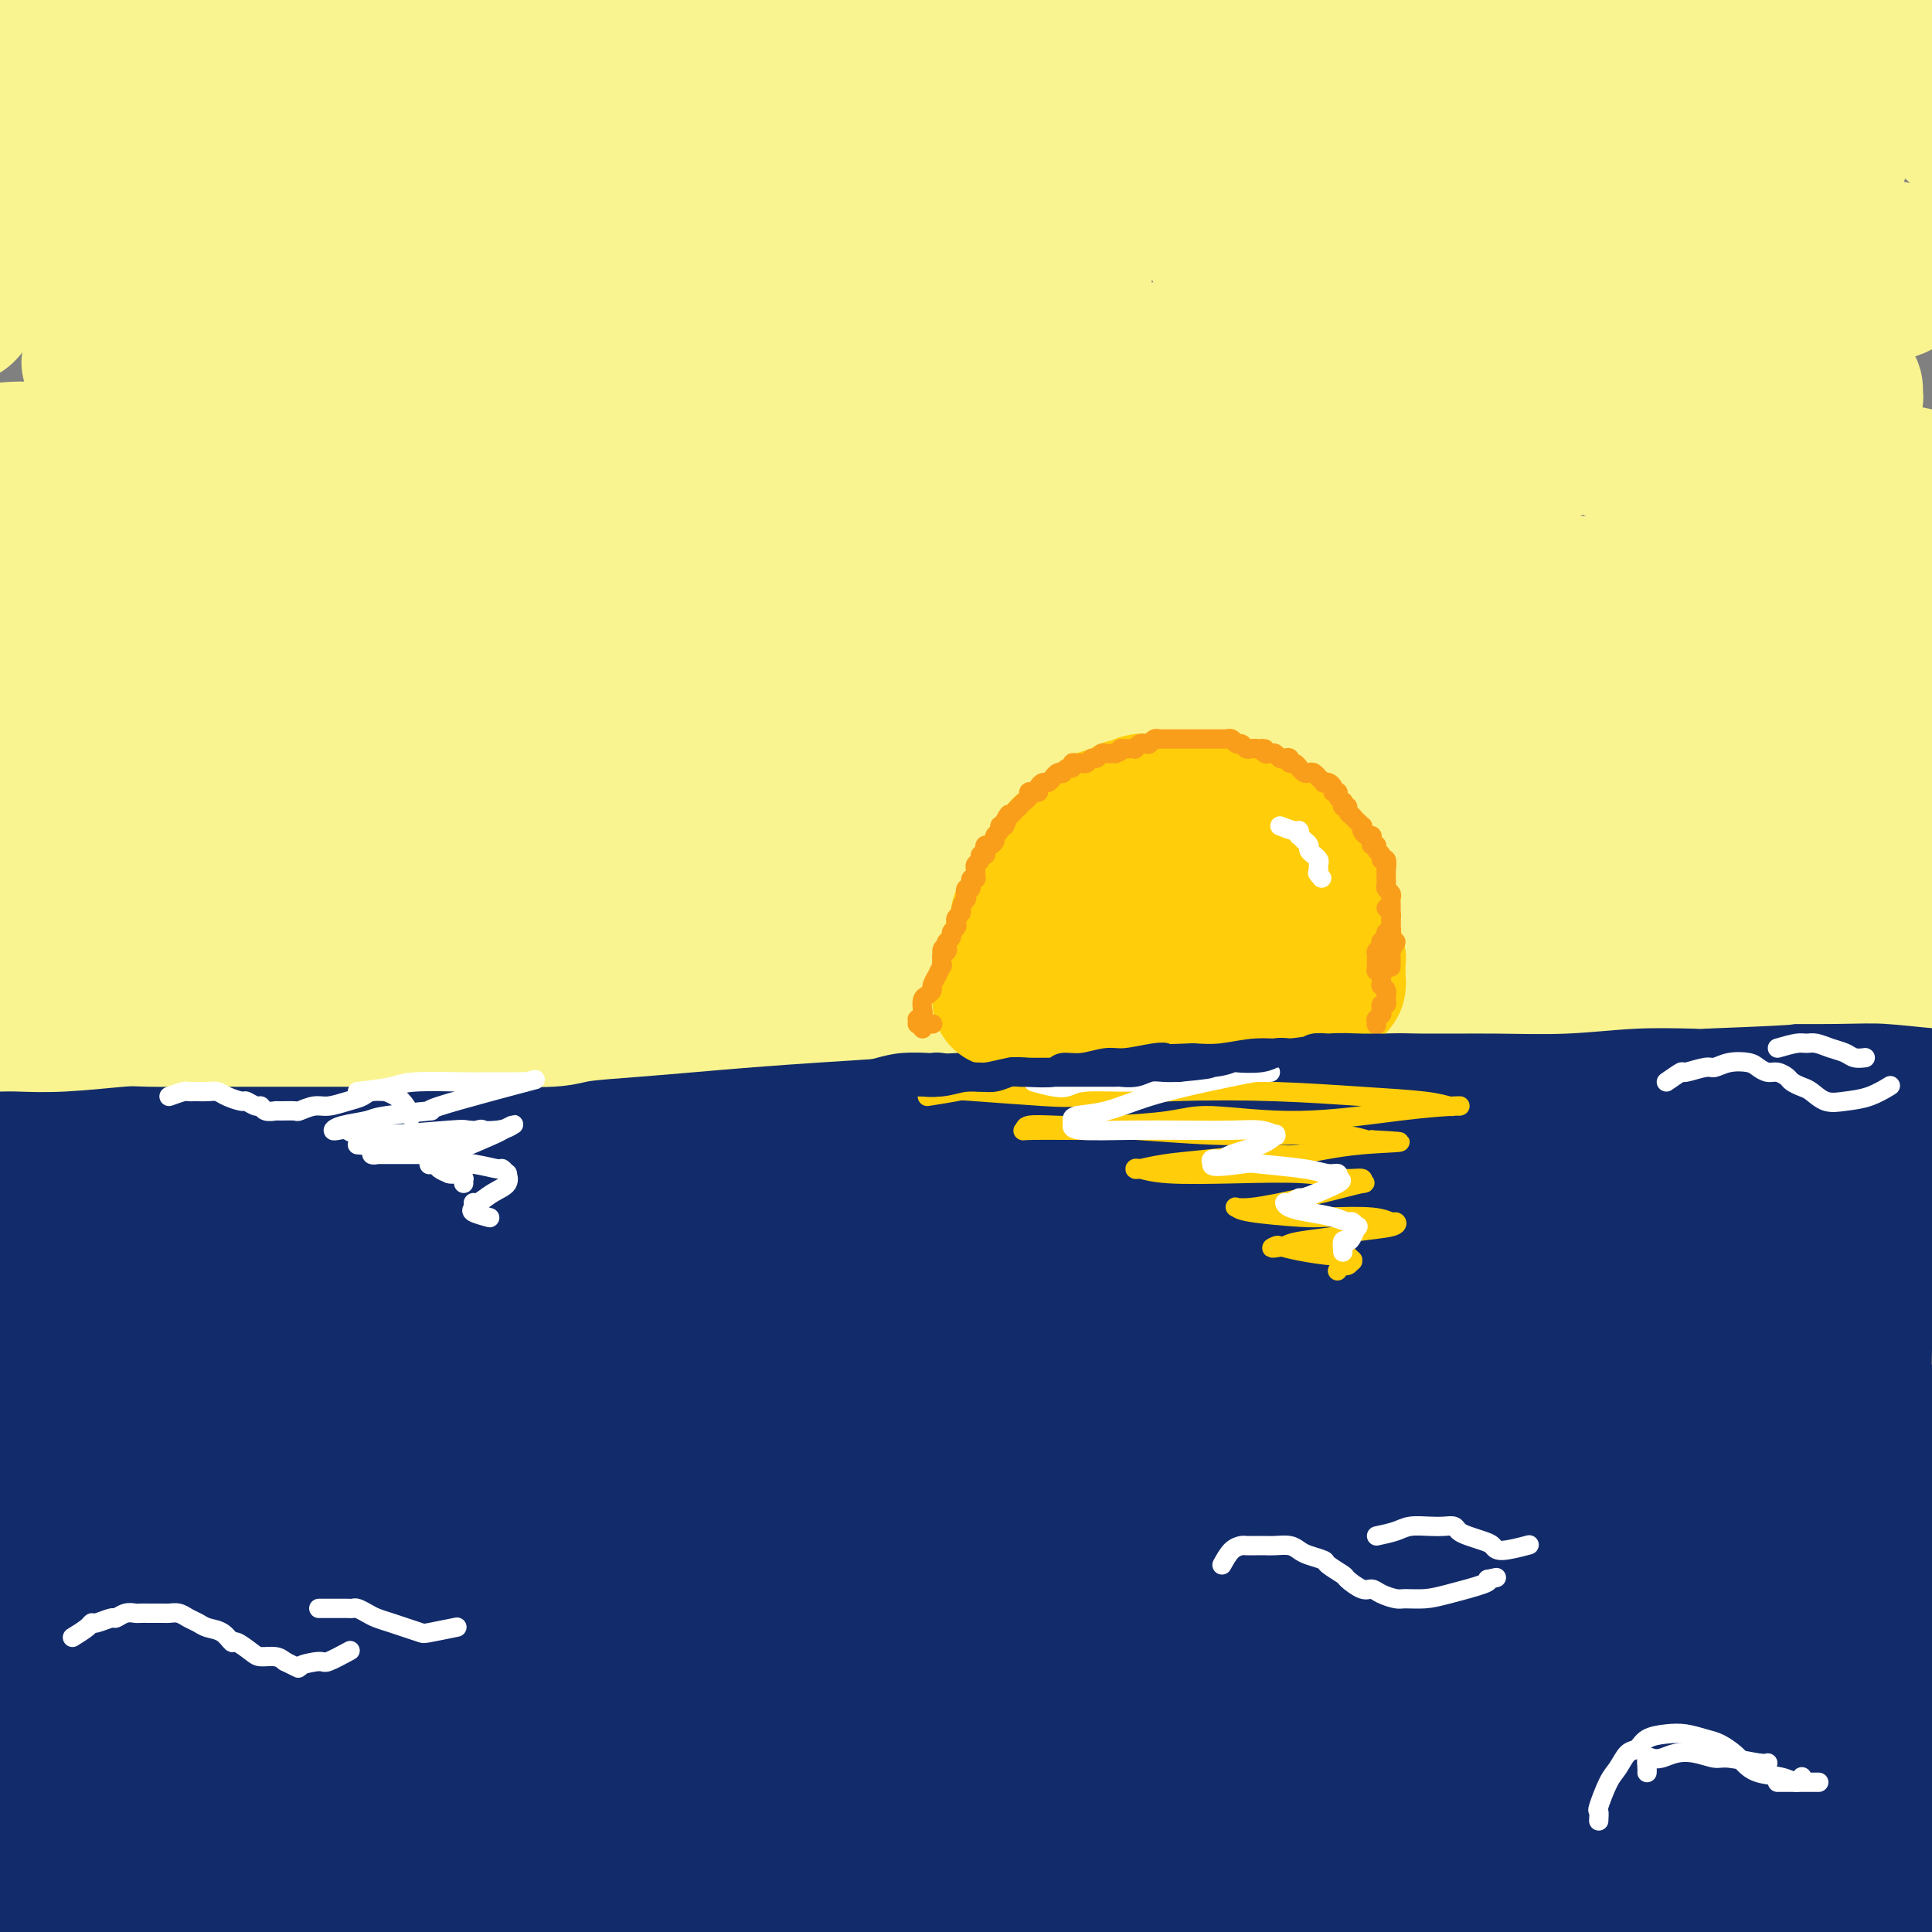<svg viewBox='0 0 400 400' version='1.1' xmlns='http://www.w3.org/2000/svg' xmlns:xlink='http://www.w3.org/1999/xlink'><rect x="0" y="0" width="400" height="400" fill="#808080" stroke="none"/><g fill='none' stroke='#122B6A' stroke-width='28' stroke-linecap='round' stroke-linejoin='round'><path d='M-3,400c1.830,-0.326 3.660,-0.651 5,-1c1.340,-0.349 2.190,-0.721 7,-1c4.810,-0.279 13.581,-0.466 25,-1c11.419,-0.534 25.488,-1.416 33,-2c7.512,-0.584 8.469,-0.869 18,-1c9.531,-0.131 27.638,-0.109 43,0c15.362,0.109 27.981,0.305 43,1c15.019,0.695 32.439,1.889 47,3c14.561,1.111 26.264,2.139 40,4c13.736,1.861 29.505,4.555 38,6c8.495,1.445 9.717,1.642 16,3c6.283,1.358 17.626,3.875 26,5c8.374,1.125 13.779,0.856 17,1c3.221,0.144 4.260,0.701 5,1c0.740,0.299 1.183,0.339 1,0c-0.183,-0.339 -0.990,-1.056 -7,-3c-6.010,-1.944 -17.221,-5.115 -33,-8c-15.779,-2.885 -36.126,-5.485 -47,-7c-10.874,-1.515 -12.273,-1.945 -24,-3c-11.727,-1.055 -33.780,-2.736 -52,-4c-18.220,-1.264 -32.606,-2.112 -50,-2c-17.394,0.112 -37.794,1.182 -55,2c-17.206,0.818 -31.217,1.383 -48,4c-16.783,2.617 -36.338,7.286 -44,9c-7.662,1.714 -3.431,0.473 -2,0c1.431,-0.473 0.063,-0.176 -1,0c-1.063,0.176 -1.821,0.233 0,0c1.821,-0.233 6.221,-0.755 16,-2c9.779,-1.245 24.937,-3.213 42,-5c17.063,-1.787 36.032,-3.394 55,-5'/><path d='M111,394c29.910,-2.273 48.183,-1.954 58,-2c9.817,-0.046 11.176,-0.457 31,0c19.824,0.457 58.113,1.782 82,3c23.887,1.218 33.373,2.330 40,3c6.627,0.670 10.397,0.897 17,2c6.603,1.103 16.041,3.083 23,4c6.959,0.917 11.439,0.771 15,1c3.561,0.229 6.205,0.832 7,1c0.795,0.168 -0.257,-0.098 0,0c0.257,0.098 1.823,0.559 0,0c-1.823,-0.559 -7.034,-2.139 -17,-4c-9.966,-1.861 -24.687,-4.002 -41,-6c-16.313,-1.998 -34.218,-3.852 -51,-5c-16.782,-1.148 -32.442,-1.590 -48,-2c-15.558,-0.410 -31.013,-0.789 -48,-1c-16.987,-0.211 -35.505,-0.253 -45,0c-9.495,0.253 -9.968,0.801 -19,1c-9.032,0.199 -26.623,0.051 -39,0c-12.377,-0.051 -19.540,-0.003 -24,0c-4.460,0.003 -6.217,-0.038 -8,0c-1.783,0.038 -3.591,0.154 -1,-1c2.591,-1.154 9.582,-3.576 19,-6c9.418,-2.424 21.264,-4.848 39,-7c17.736,-2.152 41.362,-4.033 54,-5c12.638,-0.967 14.289,-1.020 27,-1c12.711,0.020 36.483,0.113 58,1c21.517,0.887 40.779,2.566 58,5c17.221,2.434 32.399,5.621 46,8c13.601,2.379 25.623,3.948 36,6c10.377,2.052 19.108,4.586 24,6c4.892,1.414 5.946,1.707 7,2'/><path d='M411,397c18.532,3.613 8.362,1.646 5,1c-3.362,-0.646 0.085,0.030 1,0c0.915,-0.030 -0.702,-0.767 -8,-3c-7.298,-2.233 -20.276,-5.962 -34,-9c-13.724,-3.038 -28.194,-5.384 -45,-8c-16.806,-2.616 -35.949,-5.503 -57,-7c-21.051,-1.497 -44.009,-1.604 -58,-2c-13.991,-0.396 -19.015,-1.079 -34,-1c-14.985,0.079 -39.933,0.922 -61,2c-21.067,1.078 -38.254,2.392 -55,4c-16.746,1.608 -33.051,3.510 -44,5c-10.949,1.490 -16.541,2.569 -21,3c-4.459,0.431 -7.786,0.214 -9,0c-1.214,-0.214 -0.314,-0.424 -1,0c-0.686,0.424 -2.959,1.481 1,0c3.959,-1.481 14.150,-5.501 26,-8c11.850,-2.499 25.359,-3.478 42,-5c16.641,-1.522 36.414,-3.589 55,-5c18.586,-1.411 35.983,-2.167 54,-2c18.017,0.167 36.652,1.259 54,2c17.348,0.741 33.408,1.133 51,2c17.592,0.867 36.714,2.209 47,3c10.286,0.791 11.735,1.032 19,2c7.265,0.968 20.346,2.662 31,4c10.654,1.338 18.879,2.318 25,3c6.121,0.682 10.137,1.065 13,1c2.863,-0.065 4.574,-0.578 5,-1c0.426,-0.422 -0.432,-0.752 0,-1c0.432,-0.248 2.155,-0.413 -2,-2c-4.155,-1.587 -14.187,-4.596 -27,-7c-12.813,-2.404 -28.406,-4.202 -44,-6'/><path d='M340,362c-14.855,-1.613 -29.991,-2.644 -46,-4c-16.009,-1.356 -32.891,-3.036 -51,-4c-18.109,-0.964 -37.443,-1.214 -56,-1c-18.557,0.214 -36.335,0.890 -47,1c-10.665,0.110 -14.218,-0.345 -23,0c-8.782,0.345 -22.793,1.490 -33,2c-10.207,0.510 -16.609,0.383 -21,0c-4.391,-0.383 -6.771,-1.023 -9,-1c-2.229,0.023 -4.306,0.710 0,-1c4.306,-1.710 14.996,-5.817 22,-8c7.004,-2.183 10.321,-2.442 21,-4c10.679,-1.558 28.720,-4.417 47,-6c18.280,-1.583 36.800,-1.891 55,-2c18.200,-0.109 36.081,-0.019 54,1c17.919,1.019 35.877,2.966 53,5c17.123,2.034 33.413,4.156 47,6c13.587,1.844 24.473,3.409 35,5c10.527,1.591 20.695,3.206 26,4c5.305,0.794 5.746,0.766 8,1c2.254,0.234 6.319,0.731 8,1c1.681,0.269 0.976,0.311 1,0c0.024,-0.311 0.775,-0.976 -4,-3c-4.775,-2.024 -15.077,-5.407 -28,-9c-12.923,-3.593 -28.466,-7.394 -44,-10c-15.534,-2.606 -31.060,-4.016 -51,-5c-19.940,-0.984 -44.294,-1.541 -55,-2c-10.706,-0.459 -7.764,-0.819 -31,0c-23.236,0.819 -72.651,2.817 -96,4c-23.349,1.183 -20.632,1.549 -30,3c-9.368,1.451 -30.819,3.986 -45,6c-14.181,2.014 -21.090,3.507 -28,5'/><path d='M19,346c-18.432,2.642 -13.013,2.247 -11,2c2.013,-0.247 0.621,-0.348 -1,0c-1.621,0.348 -3.471,1.144 2,-1c5.471,-2.144 18.263,-7.226 32,-11c13.737,-3.774 28.418,-6.238 46,-9c17.582,-2.762 38.064,-5.822 57,-8c18.936,-2.178 36.327,-3.476 56,-4c19.673,-0.524 41.629,-0.275 54,0c12.371,0.275 15.158,0.575 26,1c10.842,0.425 29.739,0.976 45,2c15.261,1.024 26.886,2.523 37,4c10.114,1.477 18.719,2.934 25,4c6.281,1.066 10.240,1.742 13,2c2.760,0.258 4.320,0.100 5,0c0.680,-0.100 0.479,-0.141 1,0c0.521,0.141 1.765,0.465 -3,-1c-4.765,-1.465 -15.537,-4.717 -28,-7c-12.463,-2.283 -26.617,-3.595 -43,-5c-16.383,-1.405 -34.997,-2.902 -53,-4c-18.003,-1.098 -35.396,-1.798 -53,-2c-17.604,-0.202 -35.417,0.093 -53,0c-17.583,-0.093 -34.934,-0.574 -52,0c-17.066,0.574 -33.846,2.205 -43,3c-9.154,0.795 -10.684,0.755 -16,1c-5.316,0.245 -14.420,0.773 -20,1c-5.580,0.227 -7.635,0.151 -9,0c-1.365,-0.151 -2.040,-0.377 -2,-1c0.040,-0.623 0.794,-1.641 9,-4c8.206,-2.359 23.863,-6.058 33,-8c9.137,-1.942 11.753,-2.126 22,-3c10.247,-0.874 28.123,-2.437 46,-4'/><path d='M141,294c19.884,-1.511 35.595,-1.789 50,-2c14.405,-0.211 27.503,-0.354 41,0c13.497,0.354 27.394,1.205 40,2c12.606,0.795 23.921,1.535 34,2c10.079,0.465 18.922,0.657 24,1c5.078,0.343 6.393,0.838 12,1c5.607,0.162 15.508,-0.008 20,0c4.492,0.008 3.575,0.195 4,0c0.425,-0.195 2.191,-0.772 3,-1c0.809,-0.228 0.659,-0.107 0,-1c-0.659,-0.893 -1.829,-2.799 -9,-5c-7.171,-2.201 -20.345,-4.696 -26,-6c-5.655,-1.304 -3.792,-1.419 -19,-2c-15.208,-0.581 -47.488,-1.630 -62,-2c-14.512,-0.370 -11.258,-0.061 -20,0c-8.742,0.061 -29.482,-0.127 -47,0c-17.518,0.127 -31.816,0.567 -45,1c-13.184,0.433 -25.254,0.858 -37,1c-11.746,0.142 -23.169,-0.001 -29,0c-5.831,0.001 -6.070,0.145 -10,0c-3.930,-0.145 -11.551,-0.580 -16,-1c-4.449,-0.420 -5.725,-0.825 -7,-1c-1.275,-0.175 -2.548,-0.120 -2,-1c0.548,-0.880 2.916,-2.693 10,-5c7.084,-2.307 18.883,-5.106 30,-7c11.117,-1.894 21.550,-2.882 36,-4c14.450,-1.118 32.916,-2.366 44,-3c11.084,-0.634 14.785,-0.655 25,-1c10.215,-0.345 26.942,-1.016 42,-1c15.058,0.016 28.445,0.719 41,1c12.555,0.281 24.277,0.141 36,0'/><path d='M304,260c17.654,0.379 23.289,0.827 31,1c7.711,0.173 17.499,0.071 25,0c7.501,-0.071 12.714,-0.111 16,0c3.286,0.111 4.646,0.372 7,0c2.354,-0.372 5.704,-1.378 8,-2c2.296,-0.622 3.540,-0.860 4,-1c0.460,-0.140 0.135,-0.180 0,-1c-0.135,-0.820 -0.082,-2.418 -6,-4c-5.918,-1.582 -17.808,-3.148 -32,-4c-14.192,-0.852 -30.686,-0.990 -40,-1c-9.314,-0.010 -11.449,0.107 -22,0c-10.551,-0.107 -29.518,-0.437 -45,0c-15.482,0.437 -27.479,1.643 -43,2c-15.521,0.357 -34.564,-0.135 -51,0c-16.436,0.135 -30.263,0.897 -42,1c-11.737,0.103 -21.382,-0.453 -32,-1c-10.618,-0.547 -22.207,-1.085 -26,-1c-3.793,0.085 0.210,0.792 -12,0c-12.210,-0.792 -40.631,-3.083 -52,-4c-11.369,-0.917 -5.684,-0.458 0,0'/><path d='M23,240c0.733,-0.729 1.467,-1.459 8,-3c6.533,-1.541 18.867,-3.895 33,-6c14.133,-2.105 30.066,-3.961 39,-5c8.934,-1.039 10.870,-1.262 22,-2c11.130,-0.738 31.455,-1.991 48,-3c16.545,-1.009 29.308,-1.774 42,-2c12.692,-0.226 25.311,0.087 38,0c12.689,-0.087 25.449,-0.575 36,0c10.551,0.575 18.893,2.214 28,3c9.107,0.786 18.978,0.720 25,1c6.022,0.280 8.193,0.908 13,1c4.807,0.092 12.250,-0.351 18,-1c5.750,-0.649 9.808,-1.504 13,-2c3.192,-0.496 5.516,-0.634 7,-1c1.484,-0.366 2.126,-0.961 3,-1c0.874,-0.039 1.980,0.480 0,0c-1.980,-0.480 -7.045,-1.957 -11,-3c-3.955,-1.043 -6.801,-1.653 -16,-2c-9.199,-0.347 -24.751,-0.433 -37,-1c-12.249,-0.567 -21.196,-1.616 -34,-2c-12.804,-0.384 -29.464,-0.103 -44,0c-14.536,0.103 -26.948,0.027 -41,0c-14.052,-0.027 -29.744,-0.004 -44,0c-14.256,0.004 -27.077,-0.011 -40,0c-12.923,0.011 -25.947,0.047 -33,0c-7.053,-0.047 -8.134,-0.177 -15,0c-6.866,0.177 -19.517,0.661 -30,1c-10.483,0.339 -18.800,0.534 -26,1c-7.200,0.466 -13.285,1.202 -17,2c-3.715,0.798 -5.062,1.656 -6,2c-0.938,0.344 -1.469,0.172 -2,0'/><path d='M0,217c-12.340,0.919 -2.691,0.215 1,0c3.691,-0.215 1.422,0.058 5,0c3.578,-0.058 13.001,-0.446 23,-1c9.999,-0.554 20.574,-1.273 31,-2c10.426,-0.727 20.704,-1.463 32,-2c11.296,-0.537 23.610,-0.876 36,-1c12.390,-0.124 24.856,-0.033 32,0c7.144,0.033 8.967,0.009 15,0c6.033,-0.009 16.275,-0.001 23,0c6.725,0.001 9.934,-0.004 12,0c2.066,0.004 2.991,0.018 4,0c1.009,-0.018 2.104,-0.069 0,0c-2.104,0.069 -7.407,0.257 -17,1c-9.593,0.743 -23.476,2.039 -38,3c-14.524,0.961 -29.690,1.586 -38,2c-8.310,0.414 -9.766,0.616 -18,2c-8.234,1.384 -23.246,3.949 -37,6c-13.754,2.051 -26.248,3.587 -35,5c-8.752,1.413 -13.760,2.704 -18,4c-4.240,1.296 -7.710,2.598 -10,3c-2.290,0.402 -3.399,-0.096 -1,0c2.399,0.096 8.307,0.786 13,1c4.693,0.214 8.173,-0.048 16,-1c7.827,-0.952 20.003,-2.595 31,-4c10.997,-1.405 20.815,-2.572 28,-3c7.185,-0.428 11.737,-0.117 15,0c3.263,0.117 5.236,0.040 6,0c0.764,-0.040 0.318,-0.042 1,0c0.682,0.042 2.491,0.127 -1,2c-3.491,1.873 -12.283,5.535 -22,9c-9.717,3.465 -20.358,6.732 -31,10'/><path d='M58,251c-13.554,4.802 -20.940,6.307 -28,8c-7.060,1.693 -13.794,3.573 -19,5c-5.206,1.427 -8.885,2.400 -11,3c-2.115,0.600 -2.668,0.826 -2,1c0.668,0.174 2.557,0.294 4,0c1.443,-0.294 2.441,-1.002 8,-2c5.559,-0.998 15.680,-2.285 24,-3c8.320,-0.715 14.839,-0.859 19,-1c4.161,-0.141 5.966,-0.281 7,0c1.034,0.281 1.299,0.982 2,1c0.701,0.018 1.840,-0.647 0,1c-1.840,1.647 -6.657,5.607 -10,8c-3.343,2.393 -5.210,3.219 -10,5c-4.790,1.781 -12.502,4.517 -18,7c-5.498,2.483 -8.782,4.715 -12,6c-3.218,1.285 -6.368,1.625 -8,2c-1.632,0.375 -1.745,0.787 -2,1c-0.255,0.213 -0.653,0.229 1,-1c1.653,-1.229 5.356,-3.701 8,-5c2.644,-1.299 4.228,-1.423 7,-2c2.772,-0.577 6.731,-1.605 10,-2c3.269,-0.395 5.847,-0.155 8,1c2.153,1.155 3.880,3.224 4,6c0.120,2.776 -1.368,6.257 -3,10c-1.632,3.743 -3.407,7.747 -6,11c-2.593,3.253 -6.002,5.755 -8,7c-1.998,1.245 -2.585,1.234 -4,2c-1.415,0.766 -3.658,2.308 -5,3c-1.342,0.692 -1.784,0.532 -3,0c-1.216,-0.532 -3.204,-1.438 -4,-3c-0.796,-1.562 -0.398,-3.781 0,-6'/><path d='M7,314c-0.154,-2.420 1.462,-3.969 2,-5c0.538,-1.031 -0.003,-1.544 0,-2c0.003,-0.456 0.549,-0.857 1,-1c0.451,-0.143 0.805,-0.029 1,1c0.195,1.029 0.230,2.973 0,6c-0.230,3.027 -0.727,7.136 -2,10c-1.273,2.864 -3.324,4.485 -5,6c-1.676,1.515 -2.977,2.926 -4,4c-1.023,1.074 -1.768,1.810 -2,2c-0.232,0.190 0.048,-0.166 0,0c-0.048,0.166 -0.423,0.853 -1,0c-0.577,-0.853 -1.357,-3.248 -1,-6c0.357,-2.752 1.850,-5.862 3,-8c1.150,-2.138 1.959,-3.303 3,-4c1.041,-0.697 2.316,-0.925 3,-1c0.684,-0.075 0.778,0.003 1,0c0.222,-0.003 0.571,-0.087 1,2c0.429,2.087 0.939,6.345 0,11c-0.939,4.655 -3.326,9.706 -5,14c-1.674,4.294 -2.633,7.830 -4,11c-1.367,3.170 -3.140,5.974 -4,8c-0.860,2.026 -0.806,3.275 -1,4c-0.194,0.725 -0.638,0.928 -1,1c-0.362,0.072 -0.644,0.014 0,0c0.644,-0.014 2.215,0.014 6,-1c3.785,-1.014 9.784,-3.072 15,-6c5.216,-2.928 9.649,-6.727 14,-9c4.351,-2.273 8.620,-3.022 12,-4c3.380,-0.978 5.872,-2.186 7,-3c1.128,-0.814 0.894,-1.232 1,-1c0.106,0.232 0.553,1.116 1,2'/><path d='M48,345c8.740,-3.369 3.089,-1.291 -1,2c-4.089,3.291 -6.616,7.796 -10,11c-3.384,3.204 -7.624,5.107 -11,7c-3.376,1.893 -5.889,3.777 -8,5c-2.111,1.223 -3.819,1.786 -5,2c-1.181,0.214 -1.833,0.078 -2,0c-0.167,-0.078 0.152,-0.099 0,0c-0.152,0.099 -0.774,0.318 2,-2c2.774,-2.318 8.943,-7.172 16,-12c7.057,-4.828 15.001,-9.630 24,-15c8.999,-5.370 19.054,-11.310 29,-17c9.946,-5.690 19.783,-11.131 29,-16c9.217,-4.869 17.814,-9.167 28,-14c10.186,-4.833 21.960,-10.202 28,-13c6.040,-2.798 6.346,-3.025 11,-5c4.654,-1.975 13.658,-5.697 19,-8c5.342,-2.303 7.023,-3.189 8,-4c0.977,-0.811 1.251,-1.549 2,-2c0.749,-0.451 1.973,-0.614 0,-1c-1.973,-0.386 -7.144,-0.993 -16,-1c-8.856,-0.007 -21.397,0.588 -29,1c-7.603,0.412 -10.268,0.641 -15,1c-4.732,0.359 -11.532,0.847 -16,1c-4.468,0.153 -6.604,-0.028 -8,0c-1.396,0.028 -2.051,0.264 -1,-1c1.051,-1.264 3.808,-4.027 15,-9c11.192,-4.973 30.819,-12.156 41,-16c10.181,-3.844 10.914,-4.350 22,-7c11.086,-2.650 32.523,-7.444 50,-11c17.477,-3.556 30.993,-5.873 42,-7c11.007,-1.127 19.503,-1.063 28,-1'/><path d='M320,213c7.159,-0.145 11.058,-0.006 13,0c1.942,0.006 1.928,-0.120 2,0c0.072,0.120 0.229,0.485 -7,2c-7.229,1.515 -21.843,4.178 -30,6c-8.157,1.822 -9.858,2.802 -19,4c-9.142,1.198 -25.727,2.614 -38,4c-12.273,1.386 -20.236,2.740 -28,4c-7.764,1.260 -15.331,2.424 -21,3c-5.669,0.576 -9.442,0.564 -12,1c-2.558,0.436 -3.902,1.321 -2,1c1.902,-0.321 7.051,-1.850 11,-3c3.949,-1.150 6.699,-1.923 15,-3c8.301,-1.077 22.153,-2.458 36,-4c13.847,-1.542 27.688,-3.245 40,-4c12.312,-0.755 23.096,-0.561 33,0c9.904,0.561 18.928,1.487 25,2c6.072,0.513 9.191,0.611 11,1c1.809,0.389 2.309,1.069 3,1c0.691,-0.069 1.572,-0.888 1,0c-0.572,0.888 -2.599,3.482 -8,6c-5.401,2.518 -14.178,4.962 -23,7c-8.822,2.038 -17.689,3.672 -24,5c-6.311,1.328 -10.066,2.349 -13,3c-2.934,0.651 -5.045,0.931 -6,1c-0.955,0.069 -0.752,-0.074 0,0c0.752,0.074 2.052,0.365 8,0c5.948,-0.365 16.544,-1.385 27,-2c10.456,-0.615 20.772,-0.825 30,-1c9.228,-0.175 17.369,-0.316 24,0c6.631,0.316 11.752,1.090 15,2c3.248,0.910 4.624,1.955 6,3'/><path d='M389,252c3.648,0.875 2.266,0.563 2,1c-0.266,0.437 0.582,1.623 0,3c-0.582,1.377 -2.594,2.944 -7,5c-4.406,2.056 -11.204,4.603 -17,6c-5.796,1.397 -10.589,1.646 -14,2c-3.411,0.354 -5.439,0.812 -7,1c-1.561,0.188 -2.656,0.105 -3,0c-0.344,-0.105 0.063,-0.231 1,0c0.937,0.231 2.405,0.820 4,1c1.595,0.180 3.317,-0.050 7,0c3.683,0.050 9.328,0.380 14,1c4.672,0.620 8.373,1.528 10,2c1.627,0.472 1.180,0.507 2,1c0.820,0.493 2.905,1.446 4,2c1.095,0.554 1.198,0.711 1,1c-0.198,0.289 -0.698,0.709 -1,1c-0.302,0.291 -0.407,0.452 -1,1c-0.593,0.548 -1.674,1.483 -2,2c-0.326,0.517 0.101,0.616 0,1c-0.101,0.384 -0.732,1.053 0,2c0.732,0.947 2.827,2.170 4,3c1.173,0.830 1.425,1.265 2,2c0.575,0.735 1.471,1.770 2,3c0.529,1.230 0.689,2.655 1,4c0.311,1.345 0.774,2.608 1,4c0.226,1.392 0.216,2.911 0,4c-0.216,1.089 -0.638,1.748 -1,2c-0.362,0.252 -0.664,0.099 -1,0c-0.336,-0.099 -0.706,-0.142 -1,0c-0.294,0.142 -0.513,0.469 -1,0c-0.487,-0.469 -1.244,-1.735 -2,-3'/><path d='M386,304c-0.828,-0.828 -0.897,-1.399 -1,-2c-0.103,-0.601 -0.238,-1.232 0,-2c0.238,-0.768 0.851,-1.672 1,-2c0.149,-0.328 -0.166,-0.081 0,0c0.166,0.081 0.815,-0.004 1,0c0.185,0.004 -0.092,0.099 0,0c0.092,-0.099 0.554,-0.391 1,0c0.446,0.391 0.876,1.465 1,2c0.124,0.535 -0.058,0.530 0,1c0.058,0.470 0.357,1.416 0,0c-0.357,-1.416 -1.371,-5.192 -2,-7c-0.629,-1.808 -0.873,-1.646 -1,-4c-0.127,-2.354 -0.137,-7.223 0,-11c0.137,-3.777 0.422,-6.463 1,-10c0.578,-3.537 1.450,-7.924 2,-11c0.550,-3.076 0.778,-4.840 1,-7c0.222,-2.160 0.438,-4.716 1,-7c0.562,-2.284 1.470,-4.296 2,-6c0.530,-1.704 0.682,-3.098 1,-4c0.318,-0.902 0.804,-1.311 1,-2c0.196,-0.689 0.103,-1.660 0,-2c-0.103,-0.340 -0.217,-0.051 0,0c0.217,0.051 0.765,-0.136 1,0c0.235,0.136 0.158,0.594 0,1c-0.158,0.406 -0.396,0.759 0,2c0.396,1.241 1.427,3.368 2,5c0.573,1.632 0.690,2.767 1,4c0.310,1.233 0.814,2.563 1,3c0.186,0.437 0.053,-0.018 0,0c-0.053,0.018 -0.027,0.509 0,1'/><path d='M400,246c0.823,2.316 0.379,0.107 0,-1c-0.379,-1.107 -0.694,-1.112 -1,-2c-0.306,-0.888 -0.604,-2.659 -1,-4c-0.396,-1.341 -0.891,-2.253 -1,-3c-0.109,-0.747 0.167,-1.329 0,-2c-0.167,-0.671 -0.779,-1.431 -1,-2c-0.221,-0.569 -0.053,-0.947 0,-1c0.053,-0.053 -0.010,0.221 0,0c0.010,-0.221 0.094,-0.935 0,-1c-0.094,-0.065 -0.365,0.519 -1,0c-0.635,-0.519 -1.632,-2.140 -2,-3c-0.368,-0.860 -0.105,-0.960 0,-1c0.105,-0.040 0.053,-0.020 0,0'/></g>
<g fill='none' stroke='#F37F89' stroke-width='28' stroke-linecap='round' stroke-linejoin='round'><path d='M-2,208c1.197,-0.359 2.394,-0.719 3,-1c0.606,-0.281 0.621,-0.485 2,-1c1.379,-0.515 4.120,-1.342 7,-2c2.880,-0.658 5.898,-1.146 9,-2c3.102,-0.854 6.289,-2.074 10,-3c3.711,-0.926 7.948,-1.558 12,-2c4.052,-0.442 7.921,-0.693 12,-1c4.079,-0.307 8.368,-0.671 11,-1c2.632,-0.329 3.609,-0.624 6,-1c2.391,-0.376 6.198,-0.832 10,-1c3.802,-0.168 7.601,-0.049 11,0c3.399,0.049 6.398,0.027 10,0c3.602,-0.027 7.807,-0.059 10,0c2.193,0.059 2.373,0.210 6,0c3.627,-0.210 10.702,-0.781 16,-1c5.298,-0.219 8.819,-0.086 11,0c2.181,0.086 3.023,0.123 6,0c2.977,-0.123 8.091,-0.407 13,-1c4.909,-0.593 9.615,-1.494 15,-2c5.385,-0.506 11.448,-0.618 14,-1c2.552,-0.382 1.591,-1.034 6,-1c4.409,0.034 14.186,0.755 21,1c6.814,0.245 10.663,0.013 13,0c2.337,-0.013 3.163,0.192 6,0c2.837,-0.192 7.687,-0.783 13,-1c5.313,-0.217 11.089,-0.062 16,0c4.911,0.062 8.955,0.031 13,0'/><path d='M280,187c33.302,-0.783 16.557,0.259 13,1c-3.557,0.741 6.073,1.180 13,1c6.927,-0.180 11.150,-0.981 14,-1c2.850,-0.019 4.327,0.744 7,1c2.673,0.256 6.540,0.006 11,0c4.460,-0.006 9.511,0.233 15,0c5.489,-0.233 11.416,-0.939 16,-1c4.584,-0.061 7.824,0.524 12,1c4.176,0.476 9.287,0.842 12,1c2.713,0.158 3.027,0.109 5,0c1.973,-0.109 5.606,-0.277 9,0c3.394,0.277 6.549,0.999 9,1c2.451,0.001 4.198,-0.718 6,-1c1.802,-0.282 3.658,-0.127 5,0c1.342,0.127 2.169,0.227 3,0c0.831,-0.227 1.666,-0.779 2,-1c0.334,-0.221 0.167,-0.110 0,0'/></g>
<g fill='none' stroke='#F9F490' stroke-width='28' stroke-linecap='round' stroke-linejoin='round'><path d='M-2,212c0.575,0.008 1.150,0.016 2,0c0.850,-0.016 1.975,-0.057 4,0c2.025,0.057 4.949,0.211 9,0c4.051,-0.211 9.230,-0.789 12,-1c2.770,-0.211 3.131,-0.057 6,0c2.869,0.057 8.244,0.015 13,0c4.756,-0.015 8.891,-0.004 13,0c4.109,0.004 8.193,0.002 12,0c3.807,-0.002 7.338,-0.003 11,0c3.662,0.003 7.454,0.012 11,0c3.546,-0.012 6.845,-0.045 11,0c4.155,0.045 9.164,0.167 12,0c2.836,-0.167 3.497,-0.622 6,-1c2.503,-0.378 6.847,-0.678 11,-1c4.153,-0.322 8.115,-0.665 12,-1c3.885,-0.335 7.691,-0.664 12,-1c4.309,-0.336 9.119,-0.681 14,-1c4.881,-0.319 9.833,-0.611 15,-1c5.167,-0.389 10.550,-0.874 14,-1c3.450,-0.126 4.969,0.107 9,0c4.031,-0.107 10.574,-0.554 16,-1c5.426,-0.446 9.734,-0.890 15,-1c5.266,-0.110 11.491,0.114 17,0c5.509,-0.114 10.301,-0.565 16,-1c5.699,-0.435 12.303,-0.852 16,-1c3.697,-0.148 4.485,-0.026 8,0c3.515,0.026 9.757,-0.045 15,0c5.243,0.045 9.489,0.204 14,0c4.511,-0.204 9.289,-0.773 14,-1c4.711,-0.227 9.356,-0.114 14,0'/><path d='M352,199c26.854,-1.004 16.990,-1.015 16,-1c-0.990,0.015 6.895,0.057 12,0c5.105,-0.057 7.430,-0.211 11,0c3.570,0.211 8.383,0.788 11,1c2.617,0.212 3.036,0.059 5,0c1.964,-0.059 5.474,-0.023 8,0c2.526,0.023 4.069,0.033 5,0c0.931,-0.033 1.249,-0.108 2,0c0.751,0.108 1.936,0.400 0,0c-1.936,-0.400 -6.993,-1.490 -10,-2c-3.007,-0.510 -3.963,-0.439 -11,-1c-7.037,-0.561 -20.157,-1.753 -33,-2c-12.843,-0.247 -25.411,0.452 -38,0c-12.589,-0.452 -25.198,-2.055 -40,-3c-14.802,-0.945 -31.797,-1.231 -46,-2c-14.203,-0.769 -25.615,-2.020 -43,-3c-17.385,-0.980 -40.744,-1.689 -53,-2c-12.256,-0.311 -13.408,-0.224 -23,0c-9.592,0.224 -27.623,0.586 -41,1c-13.377,0.414 -22.098,0.879 -31,1c-8.902,0.121 -17.984,-0.102 -24,0c-6.016,0.102 -8.965,0.531 -11,1c-2.035,0.469 -3.156,0.980 -3,1c0.156,0.020 1.587,-0.452 3,-1c1.413,-0.548 2.806,-1.172 10,-2c7.194,-0.828 20.189,-1.858 33,-3c12.811,-1.142 25.438,-2.394 41,-3c15.562,-0.606 34.058,-0.564 51,-1c16.942,-0.436 32.331,-1.348 50,-2c17.669,-0.652 37.620,-1.043 50,-1c12.380,0.043 17.190,0.522 22,1'/><path d='M275,176c39.712,-0.056 52.491,1.305 61,2c8.509,0.695 12.746,0.724 20,1c7.254,0.276 17.525,0.798 26,1c8.475,0.202 15.156,0.082 19,0c3.844,-0.082 4.853,-0.127 6,0c1.147,0.127 2.434,0.425 2,0c-0.434,-0.425 -2.589,-1.572 -4,-2c-1.411,-0.428 -2.079,-0.138 -10,-1c-7.921,-0.862 -23.094,-2.877 -37,-4c-13.906,-1.123 -26.545,-1.356 -40,-2c-13.455,-0.644 -27.725,-1.701 -43,-2c-15.275,-0.299 -31.555,0.158 -47,0c-15.445,-0.158 -30.054,-0.932 -49,-1c-18.946,-0.068 -42.228,0.570 -55,1c-12.772,0.430 -15.036,0.651 -22,1c-6.964,0.349 -18.630,0.824 -30,1c-11.370,0.176 -22.443,0.052 -31,0c-8.557,-0.052 -14.597,-0.033 -18,0c-3.403,0.033 -4.171,0.079 -5,0c-0.829,-0.079 -1.721,-0.281 6,-2c7.721,-1.719 24.055,-4.953 33,-7c8.945,-2.047 10.501,-2.908 21,-4c10.499,-1.092 29.941,-2.416 49,-4c19.059,-1.584 37.736,-3.427 55,-4c17.264,-0.573 33.116,0.123 49,1c15.884,0.877 31.800,1.934 47,3c15.200,1.066 29.683,2.142 44,3c14.317,0.858 28.466,1.498 36,2c7.534,0.502 8.451,0.866 13,1c4.549,0.134 12.728,0.038 18,0c5.272,-0.038 7.636,-0.019 10,0'/><path d='M399,160c34.175,1.542 11.113,0.396 3,0c-8.113,-0.396 -1.275,-0.044 -1,-1c0.275,-0.956 -6.012,-3.222 -15,-5c-8.988,-1.778 -20.678,-3.069 -35,-4c-14.322,-0.931 -31.278,-1.501 -41,-2c-9.722,-0.499 -12.211,-0.928 -23,-1c-10.789,-0.072 -29.877,0.213 -47,0c-17.123,-0.213 -32.282,-0.923 -50,-1c-17.718,-0.077 -37.997,0.478 -54,1c-16.003,0.522 -27.731,1.012 -37,1c-9.269,-0.012 -16.079,-0.526 -26,-1c-9.921,-0.474 -22.954,-0.907 -30,-1c-7.046,-0.093 -8.104,0.154 -11,0c-2.896,-0.154 -7.630,-0.708 -10,-1c-2.370,-0.292 -2.376,-0.321 -1,-1c1.376,-0.679 4.134,-2.008 16,-4c11.866,-1.992 32.840,-4.647 42,-6c9.160,-1.353 6.505,-1.403 25,-3c18.495,-1.597 58.142,-4.742 74,-6c15.858,-1.258 7.929,-0.629 0,0'/><path d='M300,126c5.287,0.651 10.574,1.303 25,2c14.426,0.697 37.992,1.440 55,3c17.008,1.560 27.460,3.935 35,5c7.540,1.065 12.169,0.818 16,1c3.831,0.182 6.866,0.794 8,1c1.134,0.206 0.367,0.008 1,0c0.633,-0.008 2.664,0.174 -1,-1c-3.664,-1.174 -13.024,-3.705 -26,-6c-12.976,-2.295 -29.570,-4.353 -44,-6c-14.430,-1.647 -26.697,-2.883 -40,-4c-13.303,-1.117 -27.643,-2.115 -47,-3c-19.357,-0.885 -43.732,-1.657 -56,-2c-12.268,-0.343 -12.429,-0.258 -26,0c-13.571,0.258 -40.550,0.689 -61,2c-20.450,1.311 -34.369,3.504 -50,5c-15.631,1.496 -32.972,2.296 -47,4c-14.028,1.704 -24.743,4.311 -33,6c-8.257,1.689 -14.057,2.458 -17,3c-2.943,0.542 -3.028,0.856 -4,1c-0.972,0.144 -2.829,0.116 -2,0c0.829,-0.116 4.344,-0.322 14,-2c9.656,-1.678 25.452,-4.829 41,-7c15.548,-2.171 30.846,-3.360 49,-5c18.154,-1.640 39.163,-3.729 60,-5c20.837,-1.271 41.501,-1.724 62,-1c20.499,0.724 40.832,2.624 53,3c12.168,0.376 16.169,-0.772 28,0c11.831,0.772 31.491,3.465 47,5c15.509,1.535 26.868,1.913 39,3c12.132,1.087 25.038,2.882 33,4c7.962,1.118 10.981,1.559 14,2'/><path d='M426,134c22.235,2.186 11.323,0.651 7,0c-4.323,-0.651 -2.056,-0.417 0,0c2.056,0.417 3.900,1.016 -1,0c-4.900,-1.016 -16.546,-3.648 -29,-5c-12.454,-1.352 -25.716,-1.426 -39,-2c-13.284,-0.574 -26.590,-1.650 -42,-2c-15.410,-0.350 -32.924,0.024 -49,0c-16.076,-0.024 -30.713,-0.448 -49,0c-18.287,0.448 -40.225,1.766 -52,2c-11.775,0.234 -13.387,-0.616 -23,0c-9.613,0.616 -27.227,2.697 -38,4c-10.773,1.303 -14.704,1.827 -18,2c-3.296,0.173 -5.956,-0.005 -7,0c-1.044,0.005 -0.474,0.194 0,0c0.474,-0.194 0.850,-0.770 1,-1c0.150,-0.230 0.075,-0.115 0,0'/><path d='M178,123c19.640,-0.239 39.279,-0.478 55,0c15.721,0.478 27.523,1.673 40,3c12.477,1.327 25.629,2.784 35,4c9.371,1.216 14.961,2.190 19,3c4.039,0.810 6.528,1.457 8,2c1.472,0.543 1.928,0.981 1,1c-0.928,0.019 -3.240,-0.380 -6,-1c-2.760,-0.620 -5.968,-1.459 -16,-3c-10.032,-1.541 -26.888,-3.784 -42,-5c-15.112,-1.216 -28.481,-1.405 -44,-2c-15.519,-0.595 -33.188,-1.596 -50,-2c-16.812,-0.404 -32.768,-0.211 -46,0c-13.232,0.211 -23.742,0.438 -36,1c-12.258,0.562 -26.266,1.458 -34,2c-7.734,0.542 -9.194,0.732 -14,1c-4.806,0.268 -12.959,0.616 -18,1c-5.041,0.384 -6.970,0.805 -8,1c-1.030,0.195 -1.161,0.163 -1,0c0.161,-0.163 0.612,-0.457 6,-2c5.388,-1.543 15.712,-4.336 22,-6c6.288,-1.664 8.541,-2.200 14,-3c5.459,-0.800 14.123,-1.865 21,-3c6.877,-1.135 11.967,-2.342 16,-3c4.033,-0.658 7.008,-0.767 9,-1c1.992,-0.233 3.000,-0.588 4,-1c1.000,-0.412 1.992,-0.880 0,-1c-1.992,-0.120 -6.967,0.109 -10,0c-3.033,-0.109 -4.122,-0.555 -13,0c-8.878,0.555 -25.544,2.111 -39,4c-13.456,1.889 -23.702,4.111 -33,6c-9.298,1.889 -17.649,3.444 -26,5'/><path d='M-8,124c-12.388,2.416 -13.859,2.956 -16,4c-2.141,1.044 -4.952,2.592 -7,3c-2.048,0.408 -3.334,-0.324 0,0c3.334,0.324 11.288,1.704 16,2c4.712,0.296 6.183,-0.492 12,-1c5.817,-0.508 15.982,-0.737 23,-1c7.018,-0.263 10.890,-0.561 15,0c4.110,0.561 8.457,1.980 11,3c2.543,1.020 3.281,1.641 3,3c-0.281,1.359 -1.582,3.456 -3,5c-1.418,1.544 -2.955,2.537 -7,5c-4.045,2.463 -10.599,6.397 -17,9c-6.401,2.603 -12.648,3.874 -18,5c-5.352,1.126 -9.810,2.108 -13,3c-3.190,0.892 -5.112,1.693 -6,2c-0.888,0.307 -0.741,0.119 -1,0c-0.259,-0.119 -0.924,-0.170 1,-1c1.924,-0.830 6.437,-2.441 9,-3c2.563,-0.559 3.175,-0.067 5,0c1.825,0.067 4.863,-0.293 7,0c2.137,0.293 3.372,1.238 4,2c0.628,0.762 0.649,1.342 1,3c0.351,1.658 1.030,4.396 0,7c-1.030,2.604 -3.771,5.075 -6,7c-2.229,1.925 -3.948,3.305 -5,4c-1.052,0.695 -1.439,0.705 -2,1c-0.561,0.295 -1.297,0.875 -2,1c-0.703,0.125 -1.374,-0.204 -2,-1c-0.626,-0.796 -1.207,-2.061 -1,-5c0.207,-2.939 1.202,-7.554 2,-11c0.798,-3.446 1.399,-5.723 2,-8'/><path d='M-3,162c0.968,-3.635 1.388,-3.222 2,-4c0.612,-0.778 1.414,-2.747 2,-4c0.586,-1.253 0.954,-1.789 1,-2c0.046,-0.211 -0.230,-0.098 0,0c0.230,0.098 0.966,0.182 1,1c0.034,0.818 -0.636,2.370 -1,5c-0.364,2.630 -0.424,6.336 -1,9c-0.576,2.664 -1.670,4.285 -2,5c-0.330,0.715 0.104,0.525 0,1c-0.104,0.475 -0.748,1.614 -1,2c-0.252,0.386 -0.114,0.017 0,0c0.114,-0.017 0.203,0.316 0,0c-0.203,-0.316 -0.698,-1.281 -1,-4c-0.302,-2.719 -0.411,-7.193 0,-12c0.411,-4.807 1.342,-9.946 2,-13c0.658,-3.054 1.045,-4.022 2,-7c0.955,-2.978 2.480,-7.964 4,-12c1.520,-4.036 3.034,-7.121 4,-10c0.966,-2.879 1.383,-5.550 2,-8c0.617,-2.450 1.432,-4.677 2,-6c0.568,-1.323 0.888,-1.742 1,-3c0.112,-1.258 0.014,-3.354 0,-4c-0.014,-0.646 0.054,0.158 0,0c-0.054,-0.158 -0.230,-1.279 -2,-2c-1.770,-0.721 -5.136,-1.041 -8,-1c-2.864,0.041 -5.228,0.443 -7,1c-1.772,0.557 -2.953,1.268 -4,2c-1.047,0.732 -1.961,1.485 -1,2c0.961,0.515 3.797,0.793 6,1c2.203,0.207 3.772,0.345 8,0c4.228,-0.345 11.114,-1.172 18,-2'/><path d='M24,97c7.232,-0.968 12.314,-2.389 20,-4c7.686,-1.611 17.978,-3.412 26,-5c8.022,-1.588 13.773,-2.964 18,-4c4.227,-1.036 6.928,-1.733 8,-2c1.072,-0.267 0.514,-0.104 1,0c0.486,0.104 2.015,0.150 -2,1c-4.015,0.850 -13.574,2.505 -22,4c-8.426,1.495 -15.720,2.831 -22,4c-6.280,1.169 -11.547,2.169 -16,3c-4.453,0.831 -8.093,1.491 -11,2c-2.907,0.509 -5.082,0.867 -6,1c-0.918,0.133 -0.579,0.040 -1,0c-0.421,-0.040 -1.604,-0.029 3,-1c4.604,-0.971 14.993,-2.926 26,-5c11.007,-2.074 22.632,-4.269 33,-6c10.368,-1.731 19.480,-2.999 28,-4c8.520,-1.001 16.447,-1.735 22,-2c5.553,-0.265 8.732,-0.059 11,0c2.268,0.059 3.625,-0.028 4,0c0.375,0.028 -0.231,0.171 0,0c0.231,-0.171 1.301,-0.655 -3,0c-4.301,0.655 -13.972,2.449 -23,4c-9.028,1.551 -17.412,2.861 -28,4c-10.588,1.139 -23.380,2.109 -32,3c-8.620,0.891 -13.067,1.705 -16,2c-2.933,0.295 -4.351,0.072 -5,0c-0.649,-0.072 -0.527,0.008 -1,0c-0.473,-0.008 -1.539,-0.105 2,-2c3.539,-1.895 11.684,-5.587 21,-9c9.316,-3.413 19.805,-6.547 28,-9c8.195,-2.453 14.098,-4.227 20,-6'/><path d='M107,66c10.304,-3.123 12.065,-3.430 14,-4c1.935,-0.570 4.044,-1.405 5,-2c0.956,-0.595 0.758,-0.952 1,-1c0.242,-0.048 0.923,0.212 -2,0c-2.923,-0.212 -9.450,-0.895 -19,0c-9.550,0.895 -22.122,3.368 -35,6c-12.878,2.632 -26.062,5.425 -34,7c-7.938,1.575 -10.629,1.934 -13,2c-2.371,0.066 -4.422,-0.160 -5,0c-0.578,0.160 0.316,0.708 0,1c-0.316,0.292 -1.842,0.330 2,-2c3.842,-2.330 13.052,-7.026 24,-11c10.948,-3.974 23.636,-7.226 33,-10c9.364,-2.774 15.405,-5.069 21,-7c5.595,-1.931 10.743,-3.497 14,-4c3.257,-0.503 4.624,0.057 5,0c0.376,-0.057 -0.237,-0.731 0,-1c0.237,-0.269 1.325,-0.132 0,0c-1.325,0.132 -5.062,0.259 -14,1c-8.938,0.741 -23.078,2.096 -35,4c-11.922,1.904 -21.626,4.356 -29,6c-7.374,1.644 -12.417,2.479 -15,3c-2.583,0.521 -2.705,0.729 -4,1c-1.295,0.271 -3.761,0.605 -5,1c-1.239,0.395 -1.250,0.849 1,0c2.250,-0.849 6.760,-3.002 14,-6c7.240,-2.998 17.211,-6.842 27,-10c9.789,-3.158 19.397,-5.630 27,-8c7.603,-2.370 13.201,-4.638 17,-6c3.799,-1.362 5.800,-1.818 7,-2c1.200,-0.182 1.600,-0.091 2,0'/><path d='M111,24c14.719,-5.163 4.015,-2.071 0,-1c-4.015,1.071 -1.342,0.121 -4,0c-2.658,-0.121 -10.647,0.588 -21,2c-10.353,1.412 -23.070,3.527 -32,5c-8.930,1.473 -14.073,2.303 -18,3c-3.927,0.697 -6.639,1.262 -9,2c-2.361,0.738 -4.372,1.648 -5,2c-0.628,0.352 0.127,0.145 0,0c-0.127,-0.145 -1.135,-0.228 0,-1c1.135,-0.772 4.415,-2.234 9,-4c4.585,-1.766 10.476,-3.836 16,-6c5.524,-2.164 10.682,-4.423 14,-6c3.318,-1.577 4.796,-2.473 6,-3c1.204,-0.527 2.134,-0.685 2,-1c-0.134,-0.315 -1.332,-0.788 -2,-1c-0.668,-0.212 -0.805,-0.162 -6,0c-5.195,0.162 -15.447,0.435 -23,1c-7.553,0.565 -12.406,1.422 -17,2c-4.594,0.578 -8.928,0.877 -12,1c-3.072,0.123 -4.883,0.069 -6,0c-1.117,-0.069 -1.539,-0.153 -2,0c-0.461,0.153 -0.961,0.545 0,0c0.961,-0.545 3.382,-2.026 7,-4c3.618,-1.974 8.433,-4.441 12,-6c3.567,-1.559 5.885,-2.212 8,-3c2.115,-0.788 4.026,-1.713 5,-2c0.974,-0.287 1.012,0.064 1,0c-0.012,-0.064 -0.076,-0.543 0,-1c0.076,-0.457 0.290,-0.892 -1,-1c-1.290,-0.108 -4.083,0.112 -7,0c-2.917,-0.112 -5.959,-0.556 -9,-1'/><path d='M17,1c-3.603,-0.467 -4.610,-0.135 -6,0c-1.390,0.135 -3.161,0.074 -4,0c-0.839,-0.074 -0.744,-0.161 -1,0c-0.256,0.161 -0.863,0.569 -1,1c-0.137,0.431 0.197,0.886 1,2c0.803,1.114 2.075,2.886 3,5c0.925,2.114 1.501,4.569 2,8c0.499,3.431 0.920,7.838 0,12c-0.920,4.162 -3.182,8.079 -5,12c-1.818,3.921 -3.194,7.845 -5,11c-1.806,3.155 -4.043,5.540 -5,7c-0.957,1.460 -0.634,1.995 -1,3c-0.366,1.005 -1.419,2.478 -2,3c-0.581,0.522 -0.689,0.091 -1,0c-0.311,-0.091 -0.825,0.158 -1,0c-0.175,-0.158 -0.009,-0.724 0,-2c0.009,-1.276 -0.138,-3.263 0,-6c0.138,-2.737 0.560,-6.226 1,-8c0.440,-1.774 0.899,-1.835 1,-3c0.101,-1.165 -0.155,-3.436 0,-5c0.155,-1.564 0.723,-2.422 1,-3c0.277,-0.578 0.265,-0.876 0,-1c-0.265,-0.124 -0.784,-0.075 -1,0c-0.216,0.075 -0.130,0.175 -1,0c-0.870,-0.175 -2.696,-0.624 -4,-1c-1.304,-0.376 -2.087,-0.679 -3,-1c-0.913,-0.321 -1.957,-0.661 -3,-1'/><path d='M-18,34c-2.260,-0.861 -1.909,-1.013 -2,-1c-0.091,0.013 -0.624,0.192 -1,0c-0.376,-0.192 -0.596,-0.754 -1,-1c-0.404,-0.246 -0.993,-0.176 0,0c0.993,0.176 3.569,0.456 9,0c5.431,-0.456 13.719,-1.649 22,-2c8.281,-0.351 16.557,0.140 26,0c9.443,-0.140 20.053,-0.910 34,-2c13.947,-1.090 31.232,-2.500 40,-3c8.768,-0.500 9.018,-0.091 18,-1c8.982,-0.909 26.696,-3.138 42,-5c15.304,-1.862 28.197,-3.358 43,-5c14.803,-1.642 31.514,-3.430 46,-5c14.486,-1.570 26.746,-2.923 46,-5c19.254,-2.077 45.501,-4.879 56,-6c10.499,-1.121 5.249,-0.560 0,0'/><path d='M337,4c-9.404,-0.859 -18.807,-1.718 -29,-2c-10.193,-0.282 -21.175,0.012 -36,0c-14.825,-0.012 -33.492,-0.329 -45,0c-11.508,0.329 -15.858,1.305 -29,2c-13.142,0.695 -35.077,1.110 -60,6c-24.923,4.890 -52.835,14.254 -64,18c-11.165,3.746 -5.582,1.873 0,0'/><path d='M144,19c4.829,-1.553 9.658,-3.106 28,-4c18.342,-0.894 50.198,-1.129 74,-3c23.802,-1.871 39.549,-5.378 55,-7c15.451,-1.622 30.607,-1.360 41,0c10.393,1.360 16.024,3.818 20,5c3.976,1.182 6.299,1.089 7,1c0.701,-0.089 -0.218,-0.173 0,0c0.218,0.173 1.573,0.604 -3,1c-4.573,0.396 -15.076,0.757 -27,1c-11.924,0.243 -25.271,0.368 -39,0c-13.729,-0.368 -27.841,-1.230 -42,-2c-14.159,-0.770 -28.364,-1.448 -45,-1c-16.636,0.448 -35.703,2.024 -46,3c-10.297,0.976 -11.823,1.353 -20,2c-8.177,0.647 -23.006,1.563 -35,2c-11.994,0.437 -21.155,0.394 -30,1c-8.845,0.606 -17.375,1.860 -22,2c-4.625,0.140 -5.345,-0.834 -6,-1c-0.655,-0.166 -1.246,0.475 -1,0c0.246,-0.475 1.329,-2.067 2,-3c0.671,-0.933 0.929,-1.206 5,-3c4.071,-1.794 11.956,-5.108 18,-7c6.044,-1.892 10.248,-2.363 14,-3c3.752,-0.637 7.051,-1.439 10,-2c2.949,-0.561 5.549,-0.881 7,-1c1.451,-0.119 1.755,-0.035 2,0c0.245,0.035 0.433,0.023 -1,0c-1.433,-0.023 -4.487,-0.058 -6,0c-1.513,0.058 -1.484,0.208 -12,2c-10.516,1.792 -31.576,5.226 -41,7c-9.424,1.774 -7.212,1.887 -5,2'/><path d='M46,11c-11.478,1.855 -8.674,0.991 -8,1c0.674,0.009 -0.782,0.890 -1,1c-0.218,0.110 0.802,-0.552 1,-1c0.198,-0.448 -0.427,-0.680 4,-2c4.427,-1.320 13.907,-3.726 22,-6c8.093,-2.274 14.799,-4.416 21,-6c6.201,-1.584 11.896,-2.610 17,-3c5.104,-0.390 9.617,-0.146 13,0c3.383,0.146 5.634,0.192 7,1c1.366,0.808 1.845,2.378 2,3c0.155,0.622 -0.014,0.295 -2,3c-1.986,2.705 -5.790,8.442 -11,14c-5.210,5.558 -11.827,10.936 -16,15c-4.173,4.064 -5.900,6.814 -7,10c-1.100,3.186 -1.571,6.807 -1,10c0.571,3.193 2.184,5.959 9,8c6.816,2.041 18.834,3.357 25,4c6.166,0.643 6.478,0.613 14,0c7.522,-0.613 22.252,-1.809 34,-3c11.748,-1.191 20.514,-2.378 28,-3c7.486,-0.622 13.693,-0.678 18,-1c4.307,-0.322 6.713,-0.909 7,-1c0.287,-0.091 -1.546,0.315 0,0c1.546,-0.315 6.471,-1.351 -1,0c-7.471,1.351 -27.337,5.088 -37,7c-9.663,1.912 -9.121,2.000 -14,3c-4.879,1.000 -15.177,2.912 -23,5c-7.823,2.088 -13.169,4.354 -17,6c-3.831,1.646 -6.147,2.674 -8,3c-1.853,0.326 -3.244,-0.050 -2,0c1.244,0.050 5.122,0.525 9,1'/><path d='M129,80c2.580,0.009 5.531,-0.467 14,-1c8.469,-0.533 22.456,-1.122 34,-2c11.544,-0.878 20.647,-2.044 34,-3c13.353,-0.956 30.958,-1.702 38,-2c7.042,-0.298 3.521,-0.149 0,0'/><path d='M263,79c-0.423,0.484 -0.846,0.967 -5,2c-4.154,1.033 -12.039,2.614 -21,4c-8.961,1.386 -18.997,2.577 -31,4c-12.003,1.423 -25.972,3.078 -33,4c-7.028,0.922 -7.116,1.110 -13,2c-5.884,0.890 -17.563,2.481 -24,3c-6.437,0.519 -7.633,-0.034 -9,0c-1.367,0.034 -2.906,0.655 0,0c2.906,-0.655 10.258,-2.585 16,-4c5.742,-1.415 9.875,-2.315 16,-4c6.125,-1.685 14.244,-4.156 39,-6c24.756,-1.844 66.150,-3.060 81,-3c14.850,0.060 3.156,1.398 6,2c2.844,0.602 20.227,0.470 34,2c13.773,1.530 23.935,4.723 28,6c4.065,1.277 2.032,0.639 0,0'/><path d='M320,94c1.530,0.069 3.060,0.138 -4,1c-7.060,0.862 -22.711,2.517 -38,3c-15.289,0.483 -30.216,-0.205 -45,0c-14.784,0.205 -29.426,1.303 -45,2c-15.574,0.697 -32.080,0.995 -44,1c-11.920,0.005 -19.252,-0.282 -23,-1c-3.748,-0.718 -3.910,-1.868 -6,-1c-2.090,0.868 -6.108,3.755 -4,-3c2.108,-6.755 10.341,-23.150 18,-29c7.659,-5.850 14.743,-1.155 25,-2c10.257,-0.845 23.688,-7.229 37,-12c13.312,-4.771 26.505,-7.929 39,-11c12.495,-3.071 24.293,-6.057 30,-7c5.707,-0.943 5.323,0.155 7,0c1.677,-0.155 5.416,-1.562 7,-2c1.584,-0.438 1.014,0.094 1,0c-0.014,-0.094 0.528,-0.815 -8,-1c-8.528,-0.185 -26.128,0.164 -41,1c-14.872,0.836 -27.018,2.158 -40,3c-12.982,0.842 -26.799,1.205 -37,2c-10.201,0.795 -16.785,2.022 -30,3c-13.215,0.978 -33.061,1.708 -41,2c-7.939,0.292 -3.969,0.146 0,0'/><path d='M141,26c-0.622,0.367 -1.244,0.734 6,-1c7.244,-1.734 22.354,-5.569 40,-8c17.646,-2.431 37.829,-3.457 48,-4c10.171,-0.543 10.329,-0.602 21,-1c10.671,-0.398 31.853,-1.134 47,-1c15.147,0.134 24.259,1.140 31,2c6.741,0.860 11.112,1.576 14,2c2.888,0.424 4.295,0.558 2,2c-2.295,1.442 -8.290,4.193 -21,7c-12.710,2.807 -32.133,5.671 -43,7c-10.867,1.329 -13.178,1.123 -23,2c-9.822,0.877 -27.157,2.836 -41,4c-13.843,1.164 -24.196,1.532 -32,2c-7.804,0.468 -13.059,1.034 -16,1c-2.941,-0.034 -3.566,-0.670 -4,-1c-0.434,-0.330 -0.675,-0.354 8,-2c8.675,-1.646 26.266,-4.914 35,-7c8.734,-2.086 8.612,-2.992 18,-4c9.388,-1.008 28.285,-2.119 44,-4c15.715,-1.881 28.247,-4.532 41,-5c12.753,-0.468 25.726,1.248 35,2c9.274,0.752 14.849,0.541 19,1c4.151,0.459 6.877,1.590 8,2c1.123,0.410 0.641,0.101 1,0c0.359,-0.101 1.557,0.007 0,1c-1.557,0.993 -5.871,2.872 -16,5c-10.129,2.128 -26.073,4.507 -40,7c-13.927,2.493 -25.836,5.101 -35,7c-9.164,1.899 -15.583,3.088 -20,4c-4.417,0.912 -6.834,1.546 -8,2c-1.166,0.454 -1.083,0.727 -1,1'/><path d='M259,49c-16.299,3.465 -5.046,1.628 3,1c8.046,-0.628 12.884,-0.046 21,0c8.116,0.046 19.511,-0.444 32,-1c12.489,-0.556 26.073,-1.179 38,-1c11.927,0.179 22.197,1.161 29,2c6.803,0.839 10.138,1.535 13,2c2.862,0.465 5.249,0.701 5,2c-0.249,1.299 -3.136,3.663 -5,5c-1.864,1.337 -2.706,1.647 -9,3c-6.294,1.353 -18.041,3.749 -35,7c-16.959,3.251 -39.131,7.357 -48,9c-8.869,1.643 -4.434,0.821 0,0'/><path d='M280,80c-1.612,0.453 -3.223,0.906 -4,1c-0.777,0.094 -0.718,-0.170 -1,0c-0.282,0.170 -0.905,0.776 0,1c0.905,0.224 3.336,0.066 11,-1c7.664,-1.066 20.559,-3.040 32,-4c11.441,-0.960 21.429,-0.905 30,-1c8.571,-0.095 15.727,-0.341 21,0c5.273,0.341 8.664,1.270 11,2c2.336,0.730 3.618,1.263 4,2c0.382,0.737 -0.136,1.679 0,2c0.136,0.321 0.927,0.020 -2,1c-2.927,0.980 -9.572,3.241 -16,5c-6.428,1.759 -12.637,3.015 -17,4c-4.363,0.985 -6.878,1.699 -9,2c-2.122,0.301 -3.851,0.191 -5,0c-1.149,-0.191 -1.719,-0.461 -1,0c0.719,0.461 2.726,1.652 4,2c1.274,0.348 1.816,-0.148 7,0c5.184,0.148 15.011,0.939 22,2c6.989,1.061 11.139,2.392 15,3c3.861,0.608 7.431,0.495 10,1c2.569,0.505 4.137,1.629 5,2c0.863,0.371 1.020,-0.012 1,0c-0.020,0.012 -0.219,0.420 -2,1c-1.781,0.580 -5.146,1.333 -9,2c-3.854,0.667 -8.198,1.248 -12,2c-3.802,0.752 -7.063,1.677 -9,2c-1.937,0.323 -2.550,0.045 -3,0c-0.450,-0.045 -0.737,0.142 0,0c0.737,-0.142 2.496,-0.612 6,-1c3.504,-0.388 8.752,-0.694 14,-1'/><path d='M383,109c3.948,-0.178 3.817,0.375 9,0c5.183,-0.375 15.681,-1.680 20,-2c4.319,-0.320 2.459,0.345 3,0c0.541,-0.345 3.482,-1.698 5,-2c1.518,-0.302 1.614,0.449 0,0c-1.614,-0.449 -4.936,-2.096 -12,-4c-7.064,-1.904 -17.869,-4.064 -24,-5c-6.131,-0.936 -7.589,-0.650 -13,-1c-5.411,-0.350 -14.776,-1.338 -24,-3c-9.224,-1.662 -18.306,-3.998 -28,-6c-9.694,-2.002 -20.000,-3.671 -27,-5c-7.000,-1.329 -10.693,-2.317 -13,-3c-2.307,-0.683 -3.230,-1.061 -4,-2c-0.770,-0.939 -1.389,-2.439 0,-5c1.389,-2.561 4.787,-6.181 7,-8c2.213,-1.819 3.242,-1.835 8,-4c4.758,-2.165 13.246,-6.479 19,-9c5.754,-2.521 8.775,-3.248 11,-4c2.225,-0.752 3.656,-1.529 5,-2c1.344,-0.471 2.602,-0.638 1,-1c-1.602,-0.362 -6.063,-0.920 -10,-1c-3.937,-0.080 -7.349,0.317 -12,1c-4.651,0.683 -10.540,1.651 -15,2c-4.460,0.349 -7.490,0.080 -9,0c-1.510,-0.080 -1.500,0.028 -2,0c-0.500,-0.028 -1.511,-0.194 0,-1c1.511,-0.806 5.543,-2.252 13,-5c7.457,-2.748 18.339,-6.798 24,-9c5.661,-2.202 6.101,-2.554 11,-4c4.899,-1.446 14.257,-3.984 21,-6c6.743,-2.016 10.872,-3.508 15,-5'/><path d='M362,15c14.425,-4.925 9.486,-2.238 10,-2c0.514,0.238 6.480,-1.975 9,-3c2.520,-1.025 1.593,-0.863 2,-1c0.407,-0.137 2.147,-0.575 3,-1c0.853,-0.425 0.818,-0.838 1,-1c0.182,-0.162 0.580,-0.074 1,0c0.420,0.074 0.862,0.132 1,0c0.138,-0.132 -0.028,-0.456 0,0c0.028,0.456 0.248,1.692 0,3c-0.248,1.308 -0.966,2.687 -2,5c-1.034,2.313 -2.386,5.561 -3,7c-0.614,1.439 -0.490,1.070 -1,2c-0.510,0.930 -1.653,3.160 -2,5c-0.347,1.840 0.103,3.289 0,4c-0.103,0.711 -0.761,0.684 -1,1c-0.239,0.316 -0.061,0.975 0,1c0.061,0.025 0.004,-0.583 0,-1c-0.004,-0.417 0.044,-0.642 0,-1c-0.044,-0.358 -0.181,-0.848 0,-2c0.181,-1.152 0.680,-2.965 1,-5c0.320,-2.035 0.461,-4.293 1,-6c0.539,-1.707 1.477,-2.862 2,-4c0.523,-1.138 0.630,-2.259 1,-3c0.370,-0.741 1.003,-1.102 2,-1c0.997,0.102 2.358,0.668 4,2c1.642,1.332 3.565,3.430 5,5c1.435,1.570 2.382,2.611 5,5c2.618,2.389 6.908,6.125 10,10c3.092,3.875 4.986,7.889 7,11c2.014,3.111 4.147,5.317 6,7c1.853,1.683 3.427,2.841 5,4'/><path d='M429,56c6.333,7.179 3.167,4.125 2,3c-1.167,-1.125 -0.333,-0.321 0,0c0.333,0.321 0.167,0.161 0,0'/></g>
<g fill='none' stroke='#FFCD0A' stroke-width='28' stroke-linecap='round' stroke-linejoin='round'><path d='M207,207c-0.008,-1.294 -0.016,-2.588 0,-3c0.016,-0.412 0.056,0.058 0,0c-0.056,-0.058 -0.207,-0.646 0,-1c0.207,-0.354 0.774,-0.476 1,-1c0.226,-0.524 0.112,-1.450 0,-2c-0.112,-0.550 -0.222,-0.724 0,-1c0.222,-0.276 0.777,-0.656 1,-1c0.223,-0.344 0.116,-0.654 0,-1c-0.116,-0.346 -0.241,-0.728 0,-1c0.241,-0.272 0.847,-0.435 1,-1c0.153,-0.565 -0.148,-1.531 0,-2c0.148,-0.469 0.743,-0.440 1,-1c0.257,-0.560 0.174,-1.708 0,-2c-0.174,-0.292 -0.438,0.272 0,0c0.438,-0.272 1.580,-1.381 2,-2c0.420,-0.619 0.120,-0.748 0,-1c-0.120,-0.252 -0.060,-0.626 0,-1'/><path d='M213,186c1.172,-3.735 1.103,-2.573 1,-2c-0.103,0.573 -0.238,0.557 0,0c0.238,-0.557 0.851,-1.654 1,-2c0.149,-0.346 -0.166,0.061 0,0c0.166,-0.061 0.814,-0.589 1,-1c0.186,-0.411 -0.091,-0.705 0,-1c0.091,-0.295 0.549,-0.591 1,-1c0.451,-0.409 0.894,-0.932 1,-1c0.106,-0.068 -0.126,0.319 0,0c0.126,-0.319 0.611,-1.344 1,-2c0.389,-0.656 0.682,-0.944 1,-1c0.318,-0.056 0.663,0.121 1,0c0.337,-0.121 0.668,-0.539 1,-1c0.332,-0.461 0.667,-0.963 1,-1c0.333,-0.037 0.666,0.392 1,0c0.334,-0.392 0.671,-1.607 1,-2c0.329,-0.393 0.652,0.034 1,0c0.348,-0.034 0.723,-0.530 1,-1c0.277,-0.470 0.456,-0.915 1,-1c0.544,-0.085 1.454,0.188 2,0c0.546,-0.188 0.727,-0.839 1,-1c0.273,-0.161 0.637,0.167 1,0c0.363,-0.167 0.726,-0.829 1,-1c0.274,-0.171 0.457,0.150 1,0c0.543,-0.150 1.444,-0.772 2,-1c0.556,-0.228 0.768,-0.061 1,0c0.232,0.061 0.485,0.016 1,0c0.515,-0.016 1.293,-0.004 2,0c0.707,0.004 1.344,0.001 2,0c0.656,-0.001 1.330,-0.000 2,0c0.670,0.000 1.335,0.000 2,0'/><path d='M246,166c3.206,-0.524 2.221,-0.334 2,0c-0.221,0.334 0.322,0.811 1,1c0.678,0.189 1.490,0.088 2,0c0.510,-0.088 0.718,-0.165 1,0c0.282,0.165 0.638,0.570 1,1c0.362,0.430 0.731,0.884 1,1c0.269,0.116 0.440,-0.105 1,0c0.560,0.105 1.511,0.535 2,1c0.489,0.465 0.516,0.965 1,1c0.484,0.035 1.425,-0.394 2,0c0.575,0.394 0.785,1.612 1,2c0.215,0.388 0.435,-0.055 1,0c0.565,0.055 1.475,0.607 2,1c0.525,0.393 0.665,0.626 1,1c0.335,0.374 0.864,0.888 1,1c0.136,0.112 -0.122,-0.177 0,0c0.122,0.177 0.625,0.822 1,1c0.375,0.178 0.621,-0.110 1,0c0.379,0.110 0.890,0.617 1,1c0.110,0.383 -0.182,0.642 0,1c0.182,0.358 0.837,0.816 1,1c0.163,0.184 -0.167,0.095 0,0c0.167,-0.095 0.832,-0.194 1,0c0.168,0.194 -0.162,0.682 0,1c0.162,0.318 0.814,0.466 1,1c0.186,0.534 -0.094,1.452 0,2c0.094,0.548 0.561,0.724 1,1c0.439,0.276 0.850,0.651 1,1c0.150,0.349 0.040,0.671 0,1c-0.040,0.329 -0.012,0.665 0,1c0.012,0.335 0.006,0.667 0,1'/><path d='M274,189c1.619,2.041 1.166,0.145 1,0c-0.166,-0.145 -0.046,1.463 0,2c0.046,0.537 0.016,0.003 0,0c-0.016,-0.003 -0.018,0.524 0,1c0.018,0.476 0.057,0.901 0,1c-0.057,0.099 -0.211,-0.127 0,0c0.211,0.127 0.788,0.608 1,1c0.212,0.392 0.061,0.697 0,1c-0.061,0.303 -0.030,0.606 0,1c0.030,0.394 0.061,0.879 0,1c-0.061,0.121 -0.212,-0.123 0,0c0.212,0.123 0.789,0.611 1,1c0.211,0.389 0.057,0.677 0,1c-0.057,0.323 -0.015,0.679 0,1c0.015,0.321 0.004,0.607 0,1c-0.004,0.393 -0.000,0.894 0,1c0.000,0.106 -0.003,-0.181 0,0c0.003,0.181 0.012,0.832 0,1c-0.012,0.168 -0.045,-0.147 0,0c0.045,0.147 0.167,0.757 0,1c-0.167,0.243 -0.625,0.120 -1,0c-0.375,-0.120 -0.668,-0.238 -1,0c-0.332,0.238 -0.705,0.833 -1,1c-0.295,0.167 -0.513,-0.095 -1,0c-0.487,0.095 -1.244,0.548 -2,1'/><path d='M271,206c-1.642,0.309 -2.746,0.083 -4,0c-1.254,-0.083 -2.658,-0.023 -4,0c-1.342,0.023 -2.621,0.010 -3,0c-0.379,-0.010 0.142,-0.017 -1,0c-1.142,0.017 -3.948,0.057 -5,0c-1.052,-0.057 -0.352,-0.211 -1,0c-0.648,0.211 -2.645,0.789 -4,1c-1.355,0.211 -2.067,0.057 -3,0c-0.933,-0.057 -2.088,-0.015 -3,0c-0.912,0.015 -1.580,0.004 -2,0c-0.420,-0.004 -0.591,-0.001 -1,0c-0.409,0.001 -1.057,0.000 -2,0c-0.943,-0.000 -2.181,0.000 -3,0c-0.819,-0.000 -1.219,-0.001 -2,0c-0.781,0.001 -1.945,0.004 -3,0c-1.055,-0.004 -2.002,-0.015 -3,0c-0.998,0.015 -2.046,0.057 -3,0c-0.954,-0.057 -1.813,-0.211 -2,0c-0.187,0.211 0.300,0.788 0,1c-0.300,0.212 -1.387,0.058 -2,0c-0.613,-0.058 -0.754,-0.020 -1,0c-0.246,0.020 -0.598,0.021 -1,0c-0.402,-0.021 -0.853,-0.064 -1,0c-0.147,0.064 0.011,0.236 0,0c-0.011,-0.236 -0.191,-0.878 0,-1c0.191,-0.122 0.752,0.277 1,0c0.248,-0.277 0.182,-1.228 1,-2c0.818,-0.772 2.519,-1.363 4,-2c1.481,-0.637 2.740,-1.318 4,-2'/><path d='M227,201c2.138,-1.233 2.485,-0.816 3,-1c0.515,-0.184 1.200,-0.970 3,-2c1.800,-1.030 4.717,-2.304 6,-3c1.283,-0.696 0.932,-0.812 2,-1c1.068,-0.188 3.556,-0.447 5,-1c1.444,-0.553 1.845,-1.401 3,-2c1.155,-0.599 3.066,-0.949 4,-1c0.934,-0.051 0.892,0.197 1,0c0.108,-0.197 0.366,-0.840 1,-1c0.634,-0.160 1.645,0.165 2,0c0.355,-0.165 0.054,-0.818 0,-1c-0.054,-0.182 0.139,0.106 0,0c-0.139,-0.106 -0.610,-0.607 -1,-1c-0.390,-0.393 -0.699,-0.680 -1,-1c-0.301,-0.320 -0.595,-0.674 -2,-1c-1.405,-0.326 -3.921,-0.623 -6,-1c-2.079,-0.377 -3.720,-0.833 -5,-1c-1.280,-0.167 -2.199,-0.045 -3,0c-0.801,0.045 -1.485,0.012 -2,0c-0.515,-0.012 -0.861,-0.003 -1,0c-0.139,0.003 -0.069,0.002 0,0'/></g>
<g fill='none' stroke='#FFCD0A' stroke-width='4' stroke-linecap='round' stroke-linejoin='round'><path d='M192,227c2.464,-0.394 4.928,-0.789 6,-1c1.072,-0.211 0.753,-0.239 4,0c3.247,0.239 10.060,0.747 14,1c3.940,0.253 5.008,0.253 9,0c3.992,-0.253 10.908,-0.758 18,-1c7.092,-0.242 14.358,-0.223 21,0c6.642,0.223 12.658,0.648 18,1c5.342,0.352 10.009,0.630 13,1c2.991,0.370 4.308,0.833 5,1c0.692,0.167 0.761,0.040 1,0c0.239,-0.040 0.648,0.009 1,0c0.352,-0.009 0.647,-0.077 -1,0c-1.647,0.077 -5.234,0.297 -11,1c-5.766,0.703 -13.709,1.887 -21,2c-7.291,0.113 -13.930,-0.846 -18,-1c-4.070,-0.154 -5.573,0.499 -9,1c-3.427,0.501 -8.779,0.852 -13,1c-4.221,0.148 -7.311,0.092 -10,0c-2.689,-0.092 -4.977,-0.222 -6,0c-1.023,0.222 -0.781,0.795 -1,1c-0.219,0.205 -0.899,0.041 2,0c2.899,-0.041 9.377,0.041 13,0c3.623,-0.041 4.393,-0.203 8,0c3.607,0.203 10.052,0.773 16,1c5.948,0.227 11.398,0.112 16,0c4.602,-0.112 8.354,-0.223 11,0c2.646,0.223 4.184,0.778 5,1c0.816,0.222 0.908,0.111 1,0'/><path d='M284,236c11.249,0.566 3.872,0.480 -2,1c-5.872,0.520 -10.239,1.646 -13,2c-2.761,0.354 -3.917,-0.062 -7,0c-3.083,0.062 -8.093,0.604 -12,1c-3.907,0.396 -6.709,0.646 -9,1c-2.291,0.354 -4.069,0.813 -5,1c-0.931,0.187 -1.014,0.102 -1,0c0.014,-0.102 0.123,-0.219 1,0c0.877,0.219 2.520,0.776 6,1c3.480,0.224 8.798,0.117 14,0c5.202,-0.117 10.290,-0.243 14,0c3.710,0.243 6.043,0.856 8,1c1.957,0.144 3.536,-0.179 4,0c0.464,0.179 -0.189,0.861 0,1c0.189,0.139 1.220,-0.264 0,0c-1.220,0.264 -4.692,1.194 -8,2c-3.308,0.806 -6.453,1.487 -9,2c-2.547,0.513 -4.495,0.859 -6,1c-1.505,0.141 -2.568,0.076 -3,0c-0.432,-0.076 -0.233,-0.165 0,0c0.233,0.165 0.500,0.584 3,1c2.500,0.416 7.233,0.829 10,1c2.767,0.171 3.567,0.101 6,0c2.433,-0.101 6.499,-0.234 9,0c2.501,0.234 3.436,0.836 4,1c0.564,0.164 0.758,-0.111 1,0c0.242,0.111 0.532,0.607 -1,1c-1.532,0.393 -4.885,0.683 -7,1c-2.115,0.317 -2.993,0.662 -5,1c-2.007,0.338 -5.145,0.668 -7,1c-1.855,0.332 -2.428,0.666 -3,1'/><path d='M266,258c-3.879,0.785 -2.578,0.248 -2,0c0.578,-0.248 0.432,-0.206 1,0c0.568,0.206 1.851,0.577 4,1c2.149,0.423 5.165,0.897 7,1c1.835,0.103 2.489,-0.164 3,0c0.511,0.164 0.880,0.761 1,1c0.120,0.239 -0.010,0.120 0,0c0.010,-0.120 0.160,-0.242 0,0c-0.160,0.242 -0.631,0.848 -1,1c-0.369,0.152 -0.638,-0.151 -1,0c-0.362,0.151 -0.818,0.758 -1,1c-0.182,0.242 -0.091,0.121 0,0'/></g>
<g fill='none' stroke='#FFFFFF' stroke-width='4' stroke-linecap='round' stroke-linejoin='round'><path d='M214,224c1.406,0.391 2.812,0.781 4,1c1.188,0.219 2.157,0.265 3,0c0.843,-0.265 1.559,-0.842 4,-1c2.441,-0.158 6.608,0.101 10,0c3.392,-0.101 6.010,-0.563 9,-1c2.990,-0.437 6.353,-0.849 9,-1c2.647,-0.151 4.580,-0.042 6,0c1.420,0.042 2.329,0.017 3,0c0.671,-0.017 1.106,-0.024 1,0c-0.106,0.024 -0.753,0.080 -1,0c-0.247,-0.080 -0.094,-0.295 -2,0c-1.906,0.295 -5.870,1.101 -10,2c-4.130,0.899 -8.427,1.890 -12,3c-3.573,1.110 -6.422,2.340 -9,3c-2.578,0.660 -4.886,0.751 -6,1c-1.114,0.249 -1.033,0.655 -1,1c0.033,0.345 0.020,0.629 0,1c-0.020,0.371 -0.046,0.831 2,1c2.046,0.169 6.164,0.049 10,0c3.836,-0.049 7.392,-0.027 11,0c3.608,0.027 7.270,0.058 10,0c2.730,-0.058 4.530,-0.206 6,0c1.470,0.206 2.611,0.766 3,1c0.389,0.234 0.025,0.144 0,0c-0.025,-0.144 0.287,-0.341 0,0c-0.287,0.341 -1.174,1.218 -3,2c-1.826,0.782 -4.593,1.467 -6,2c-1.407,0.533 -1.456,0.913 -2,1c-0.544,0.087 -1.584,-0.118 -2,0c-0.416,0.118 -0.208,0.559 0,1'/><path d='M251,241c-0.768,0.940 3.813,0.289 6,0c2.187,-0.289 1.982,-0.218 4,0c2.018,0.218 6.261,0.581 9,1c2.739,0.419 3.976,0.894 5,1c1.024,0.106 1.835,-0.159 2,0c0.165,0.159 -0.316,0.740 0,1c0.316,0.260 1.429,0.198 0,1c-1.429,0.802 -5.401,2.466 -7,3c-1.599,0.534 -0.824,-0.064 -1,0c-0.176,0.064 -1.303,0.790 -2,1c-0.697,0.210 -0.965,-0.097 -1,0c-0.035,0.097 0.161,0.599 1,1c0.839,0.401 2.319,0.700 4,1c1.681,0.300 3.561,0.600 5,1c1.439,0.400 2.435,0.898 3,1c0.565,0.102 0.699,-0.193 1,0c0.301,0.193 0.771,0.873 1,1c0.229,0.127 0.219,-0.298 0,0c-0.219,0.298 -0.647,1.320 -1,2c-0.353,0.680 -0.631,1.017 -1,1c-0.369,-0.017 -0.830,-0.389 -1,0c-0.170,0.389 -0.049,1.540 0,2c0.049,0.460 0.024,0.230 0,0'/><path d='M265,171c1.157,0.455 2.314,0.911 3,1c0.686,0.089 0.901,-0.187 1,0c0.099,0.187 0.083,0.838 0,1c-0.083,0.162 -0.234,-0.164 0,0c0.234,0.164 0.851,0.818 1,1c0.149,0.182 -0.171,-0.110 0,0c0.171,0.110 0.834,0.621 1,1c0.166,0.379 -0.166,0.626 0,1c0.166,0.374 0.829,0.875 1,1c0.171,0.125 -0.150,-0.125 0,0c0.150,0.125 0.772,0.626 1,1c0.228,0.374 0.061,0.622 0,1c-0.061,0.378 -0.016,0.885 0,1c0.016,0.115 0.004,-0.161 0,0c-0.004,0.161 -0.001,0.760 0,1c0.001,0.240 0.001,0.120 0,0'/><path d='M273,181c1.244,1.556 0.356,0.444 0,0c-0.356,-0.444 -0.178,-0.222 0,0'/><path d='M15,339c1.162,-0.723 2.324,-1.447 3,-2c0.676,-0.553 0.866,-0.937 1,-1c0.134,-0.063 0.211,0.193 1,0c0.789,-0.193 2.291,-0.836 3,-1c0.709,-0.164 0.627,0.152 1,0c0.373,-0.152 1.203,-0.773 2,-1c0.797,-0.227 1.562,-0.061 2,0c0.438,0.061 0.550,0.017 1,0c0.450,-0.017 1.237,-0.005 2,0c0.763,0.005 1.503,0.004 2,0c0.497,-0.004 0.752,-0.012 1,0c0.248,0.012 0.488,0.045 1,0c0.512,-0.045 1.295,-0.168 2,0c0.705,0.168 1.331,0.627 2,1c0.669,0.373 1.382,0.658 2,1c0.618,0.342 1.142,0.739 2,1c0.858,0.261 2.049,0.385 3,1c0.951,0.615 1.662,1.719 2,2c0.338,0.281 0.303,-0.262 1,0c0.697,0.262 2.125,1.328 3,2c0.875,0.672 1.197,0.950 2,1c0.803,0.050 2.087,-0.129 3,0c0.913,0.129 1.457,0.564 2,1'/><path d='M59,344c3.856,1.843 2.494,1.450 3,1c0.506,-0.450 2.878,-0.956 4,-1c1.122,-0.044 0.994,0.373 2,0c1.006,-0.373 3.144,-1.535 4,-2c0.856,-0.465 0.428,-0.232 0,0'/><path d='M66,333c1.065,-0.000 2.130,-0.001 3,0c0.870,0.001 1.546,0.003 2,0c0.454,-0.003 0.687,-0.012 1,0c0.313,0.012 0.706,0.045 1,0c0.294,-0.045 0.490,-0.167 1,0c0.510,0.167 1.335,0.623 2,1c0.665,0.377 1.172,0.676 2,1c0.828,0.324 1.978,0.671 3,1c1.022,0.329 1.918,0.638 3,1c1.082,0.362 2.352,0.778 3,1c0.648,0.222 0.674,0.252 2,0c1.326,-0.252 3.950,-0.786 5,-1c1.050,-0.214 0.525,-0.107 0,0'/><path d='M253,324c0.636,-1.155 1.273,-2.309 2,-3c0.727,-0.691 1.545,-0.917 2,-1c0.455,-0.083 0.548,-0.023 1,0c0.452,0.023 1.262,0.009 2,0c0.738,-0.009 1.404,-0.014 2,0c0.596,0.014 1.123,0.045 2,0c0.877,-0.045 2.102,-0.168 3,0c0.898,0.168 1.467,0.626 2,1c0.533,0.374 1.030,0.662 2,1c0.970,0.338 2.413,0.725 3,1c0.587,0.275 0.317,0.437 1,1c0.683,0.563 2.317,1.527 3,2c0.683,0.473 0.414,0.456 1,1c0.586,0.544 2.028,1.648 3,2c0.972,0.352 1.474,-0.049 2,0c0.526,0.049 1.078,0.547 2,1c0.922,0.453 2.216,0.861 3,1c0.784,0.139 1.058,0.010 2,0c0.942,-0.010 2.551,0.101 4,0c1.449,-0.101 2.736,-0.412 5,-1c2.264,-0.588 5.504,-1.454 7,-2c1.496,-0.546 1.248,-0.773 1,-1'/><path d='M308,327c3.167,-0.667 1.583,-0.333 0,0'/><path d='M285,318c1.452,-0.310 2.904,-0.620 4,-1c1.096,-0.380 1.837,-0.831 3,-1c1.163,-0.169 2.747,-0.056 4,0c1.253,0.056 2.173,0.057 3,0c0.827,-0.057 1.559,-0.170 2,0c0.441,0.170 0.590,0.625 1,1c0.410,0.375 1.081,0.671 2,1c0.919,0.329 2.086,0.690 3,1c0.914,0.310 1.575,0.568 2,1c0.425,0.432 0.614,1.040 2,1c1.386,-0.040 3.967,-0.726 5,-1c1.033,-0.274 0.516,-0.137 0,0'/><path d='M345,224c1.264,-0.878 2.529,-1.755 3,-2c0.471,-0.245 0.150,0.144 1,0c0.850,-0.144 2.871,-0.820 4,-1c1.129,-0.180 1.366,0.138 2,0c0.634,-0.138 1.664,-0.731 3,-1c1.336,-0.269 2.978,-0.213 4,0c1.022,0.213 1.425,0.582 2,1c0.575,0.418 1.323,0.886 2,1c0.677,0.114 1.283,-0.125 2,0c0.717,0.125 1.545,0.615 2,1c0.455,0.385 0.536,0.664 1,1c0.464,0.336 1.312,0.729 2,1c0.688,0.271 1.215,0.419 2,1c0.785,0.581 1.829,1.595 3,2c1.171,0.405 2.468,0.201 4,0c1.532,-0.201 3.297,-0.400 5,-1c1.703,-0.600 3.344,-1.600 4,-2c0.656,-0.400 0.328,-0.200 0,0'/><path d='M368,217c1.506,-0.429 3.012,-0.858 4,-1c0.988,-0.142 1.457,0.004 2,0c0.543,-0.004 1.158,-0.159 2,0c0.842,0.159 1.911,0.631 3,1c1.089,0.369 2.199,0.635 3,1c0.801,0.365 1.293,0.829 2,1c0.707,0.171 1.631,0.049 2,0c0.369,-0.049 0.185,-0.024 0,0'/><path d='M35,227c1.180,-0.423 2.361,-0.845 3,-1c0.639,-0.155 0.738,-0.042 1,0c0.262,0.042 0.688,0.014 1,0c0.312,-0.014 0.511,-0.014 1,0c0.489,0.014 1.268,0.041 2,0c0.732,-0.041 1.418,-0.151 2,0c0.582,0.151 1.059,0.561 2,1c0.941,0.439 2.345,0.906 3,1c0.655,0.094 0.561,-0.185 1,0c0.439,0.185 1.411,0.834 2,1c0.589,0.166 0.796,-0.152 1,0c0.204,0.152 0.406,0.774 1,1c0.594,0.226 1.580,0.057 2,0c0.420,-0.057 0.274,-0.000 1,0c0.726,0.000 2.322,-0.056 3,0c0.678,0.056 0.437,0.222 1,0c0.563,-0.222 1.931,-0.834 3,-1c1.069,-0.166 1.839,0.113 3,0c1.161,-0.113 2.712,-0.619 4,-1c1.288,-0.381 2.312,-0.636 3,-1c0.688,-0.364 1.038,-0.838 2,-1c0.962,-0.162 2.535,-0.012 3,0c0.465,0.012 -0.176,-0.116 0,0c0.176,0.116 1.171,0.474 2,1c0.829,0.526 1.492,1.218 2,2c0.508,0.782 0.859,1.652 1,2c0.141,0.348 0.070,0.174 0,0'/><path d='M74,237c1.282,0.121 2.563,0.242 4,0c1.437,-0.242 3.028,-0.849 4,-1c0.972,-0.151 1.323,0.152 3,0c1.677,-0.152 4.680,-0.760 7,-1c2.320,-0.240 3.957,-0.114 5,0c1.043,0.114 1.494,0.214 2,0c0.506,-0.214 1.069,-0.743 1,-1c-0.069,-0.257 -0.771,-0.242 -1,0c-0.229,0.242 0.013,0.710 -1,1c-1.013,0.290 -3.281,0.403 -6,1c-2.719,0.597 -5.887,1.676 -8,2c-2.113,0.324 -3.169,-0.109 -4,0c-0.831,0.109 -1.438,0.761 -2,1c-0.562,0.239 -1.080,0.064 -1,0c0.080,-0.064 0.759,-0.017 1,0c0.241,0.017 0.044,0.005 1,0c0.956,-0.005 3.063,-0.002 5,0c1.937,0.002 3.703,0.005 5,0c1.297,-0.005 2.124,-0.016 3,0c0.876,0.016 1.800,0.061 2,0c0.200,-0.061 -0.326,-0.226 -1,0c-0.674,0.226 -1.498,0.844 -2,1c-0.502,0.156 -0.682,-0.152 -1,0c-0.318,0.152 -0.773,0.762 -1,1c-0.227,0.238 -0.226,0.105 0,0c0.226,-0.105 0.676,-0.182 1,0c0.324,0.182 0.521,0.623 1,1c0.479,0.377 1.239,0.688 2,1'/><path d='M93,243c1.011,0.244 1.539,-0.144 2,0c0.461,0.144 0.856,0.822 1,1c0.144,0.178 0.039,-0.144 0,0c-0.039,0.144 -0.011,0.756 0,1c0.011,0.244 0.006,0.122 0,0'/><path d='M74,226c2.667,-0.309 5.334,-0.619 7,-1c1.666,-0.381 2.332,-0.835 5,-1c2.668,-0.165 7.337,-0.043 10,0c2.663,0.043 3.320,0.007 5,0c1.680,-0.007 4.382,0.016 6,0c1.618,-0.016 2.152,-0.072 2,0c-0.152,0.072 -0.990,0.271 0,0c0.990,-0.271 3.807,-1.012 0,0c-3.807,1.012 -14.238,3.776 -18,5c-3.762,1.224 -0.855,0.906 -2,1c-1.145,0.094 -6.343,0.600 -9,1c-2.657,0.400 -2.772,0.694 -4,1c-1.228,0.306 -3.569,0.623 -5,1c-1.431,0.377 -1.951,0.815 -2,1c-0.049,0.185 0.374,0.116 1,0c0.626,-0.116 1.455,-0.279 2,0c0.545,0.279 0.804,0.999 5,1c4.196,0.001 12.327,-0.719 16,-1c3.673,-0.281 2.886,-0.124 4,0c1.114,0.124 4.129,0.216 6,0c1.871,-0.216 2.597,-0.741 3,-1c0.403,-0.259 0.483,-0.251 0,0c-0.483,0.251 -1.529,0.746 -2,1c-0.471,0.254 -0.368,0.268 -2,1c-1.632,0.732 -5.001,2.181 -7,3c-1.999,0.819 -2.630,1.008 -3,1c-0.370,-0.008 -0.480,-0.212 -1,0c-0.520,0.212 -1.449,0.840 -2,1c-0.551,0.160 -0.725,-0.149 0,0c0.725,0.149 2.350,0.757 4,1c1.650,0.243 3.325,0.122 5,0'/><path d='M98,241c2.481,0.399 4.184,0.898 5,1c0.816,0.102 0.746,-0.191 1,0c0.254,0.191 0.832,0.868 1,1c0.168,0.132 -0.074,-0.281 0,0c0.074,0.281 0.466,1.255 0,2c-0.466,0.745 -1.788,1.260 -3,2c-1.212,0.740 -2.314,1.705 -3,2c-0.686,0.295 -0.957,-0.078 -1,0c-0.043,0.078 0.143,0.609 0,1c-0.143,0.391 -0.615,0.644 0,1c0.615,0.356 2.319,0.816 3,1c0.681,0.184 0.341,0.092 0,0'/><path d='M331,377c0.048,-0.866 0.096,-1.731 0,-2c-0.096,-0.269 -0.335,0.059 0,-1c0.335,-1.059 1.243,-3.506 2,-5c0.757,-1.494 1.364,-2.036 2,-3c0.636,-0.964 1.303,-2.350 2,-3c0.697,-0.650 1.425,-0.563 2,-1c0.575,-0.437 0.996,-1.397 2,-2c1.004,-0.603 2.590,-0.849 4,-1c1.410,-0.151 2.642,-0.206 4,0c1.358,0.206 2.840,0.675 4,1c1.160,0.325 1.997,0.506 3,1c1.003,0.494 2.170,1.300 3,2c0.830,0.700 1.322,1.294 2,2c0.678,0.706 1.541,1.523 3,2c1.459,0.477 3.515,0.612 5,1c1.485,0.388 2.400,1.027 3,1c0.600,-0.027 0.886,-0.722 1,-1c0.114,-0.278 0.057,-0.139 0,0'/><path d='M341,367c0.019,-0.198 0.038,-0.396 0,-1c-0.038,-0.604 -0.132,-1.613 0,-2c0.132,-0.387 0.490,-0.152 1,0c0.510,0.152 1.172,0.222 2,0c0.828,-0.222 1.822,-0.735 3,-1c1.178,-0.265 2.540,-0.281 4,0c1.460,0.281 3.018,0.860 4,1c0.982,0.140 1.387,-0.158 3,0c1.613,0.158 4.434,0.773 6,1c1.566,0.227 1.876,0.065 2,0c0.124,-0.065 0.062,-0.032 0,0'/><path d='M368,369c0.711,0.000 1.422,0.000 3,0c1.578,0.000 4.022,0.000 5,0c0.978,0.000 0.489,0.000 0,0'/></g>
<g fill='none' stroke='#F99E1B' stroke-width='4' stroke-linecap='round' stroke-linejoin='round'><path d='M191,213c0.310,-0.423 0.620,-0.845 1,-1c0.380,-0.155 0.830,-0.041 1,0c0.170,0.041 0.061,0.011 0,0c-0.061,-0.011 -0.073,-0.003 0,0c0.073,0.003 0.229,0.001 0,0c-0.229,-0.001 -0.845,-0.000 -1,0c-0.155,0.000 0.151,0.000 0,0c-0.151,-0.000 -0.758,-0.000 -1,0c-0.242,0.000 -0.117,0.001 0,0c0.117,-0.001 0.228,-0.004 0,0c-0.228,0.004 -0.794,0.016 -1,0c-0.206,-0.016 -0.051,-0.060 0,0c0.051,0.060 -0.000,0.224 0,0c0.000,-0.224 0.052,-0.837 0,-1c-0.052,-0.163 -0.207,0.125 0,0c0.207,-0.125 0.778,-0.664 1,-1c0.222,-0.336 0.097,-0.470 0,-1c-0.097,-0.530 -0.166,-1.457 0,-2c0.166,-0.543 0.565,-0.704 1,-1c0.435,-0.296 0.905,-0.728 1,-1c0.095,-0.272 -0.185,-0.383 0,-1c0.185,-0.617 0.834,-1.740 1,-2c0.166,-0.260 -0.151,0.343 0,0c0.151,-0.343 0.772,-1.631 1,-2c0.228,-0.369 0.065,0.180 0,0c-0.065,-0.180 -0.033,-1.090 0,-2'/><path d='M195,198c0.559,-2.560 -0.042,-1.459 0,-1c0.042,0.459 0.728,0.278 1,0c0.272,-0.278 0.129,-0.652 0,-1c-0.129,-0.348 -0.245,-0.671 0,-1c0.245,-0.329 0.849,-0.665 1,-1c0.151,-0.335 -0.152,-0.667 0,-1c0.152,-0.333 0.758,-0.665 1,-1c0.242,-0.335 0.121,-0.672 0,-1c-0.121,-0.328 -0.242,-0.646 0,-1c0.242,-0.354 0.848,-0.744 1,-1c0.152,-0.256 -0.152,-0.378 0,-1c0.152,-0.622 0.758,-1.744 1,-2c0.242,-0.256 0.121,0.353 0,0c-0.121,-0.353 -0.243,-1.667 0,-2c0.243,-0.333 0.850,0.314 1,0c0.150,-0.314 -0.157,-1.590 0,-2c0.157,-0.410 0.778,0.045 1,0c0.222,-0.045 0.044,-0.590 0,-1c-0.044,-0.410 0.044,-0.683 0,-1c-0.044,-0.317 -0.222,-0.676 0,-1c0.222,-0.324 0.843,-0.613 1,-1c0.157,-0.387 -0.151,-0.874 0,-1c0.151,-0.126 0.763,0.107 1,0c0.237,-0.107 0.101,-0.553 0,-1c-0.101,-0.447 -0.167,-0.893 0,-1c0.167,-0.107 0.566,0.125 1,0c0.434,-0.125 0.904,-0.608 1,-1c0.096,-0.392 -0.180,-0.693 0,-1c0.180,-0.307 0.818,-0.621 1,-1c0.182,-0.379 -0.091,-0.823 0,-1c0.091,-0.177 0.545,-0.089 1,0'/><path d='M208,171c1.947,-4.340 0.316,-1.689 0,-1c-0.316,0.689 0.685,-0.585 1,-1c0.315,-0.415 -0.057,0.029 0,0c0.057,-0.029 0.541,-0.532 1,-1c0.459,-0.468 0.893,-0.900 1,-1c0.107,-0.100 -0.112,0.131 0,0c0.112,-0.131 0.556,-0.623 1,-1c0.444,-0.377 0.889,-0.640 1,-1c0.111,-0.360 -0.111,-0.819 0,-1c0.111,-0.181 0.554,-0.086 1,0c0.446,0.086 0.894,0.163 1,0c0.106,-0.163 -0.130,-0.564 0,-1c0.130,-0.436 0.626,-0.905 1,-1c0.374,-0.095 0.626,0.184 1,0c0.374,-0.184 0.870,-0.833 1,-1c0.130,-0.167 -0.106,0.147 0,0c0.106,-0.147 0.554,-0.756 1,-1c0.446,-0.244 0.889,-0.122 1,0c0.111,0.122 -0.111,0.243 0,0c0.111,-0.243 0.555,-0.850 1,-1c0.445,-0.150 0.893,0.157 1,0c0.107,-0.157 -0.126,-0.778 0,-1c0.126,-0.222 0.611,-0.044 1,0c0.389,0.044 0.682,-0.044 1,0c0.318,0.044 0.663,0.222 1,0c0.337,-0.222 0.668,-0.844 1,-1c0.332,-0.156 0.666,0.154 1,0c0.334,-0.154 0.667,-0.773 1,-1c0.333,-0.227 0.667,-0.061 1,0c0.333,0.061 0.667,0.017 1,0c0.333,-0.017 0.667,-0.009 1,0'/><path d='M231,156c2.034,-0.845 1.119,-0.957 1,-1c-0.119,-0.043 0.560,-0.015 1,0c0.440,0.015 0.643,0.018 1,0c0.357,-0.018 0.869,-0.056 1,0c0.131,0.056 -0.120,0.207 0,0c0.120,-0.207 0.611,-0.774 1,-1c0.389,-0.226 0.677,-0.113 1,0c0.323,0.113 0.682,0.226 1,0c0.318,-0.226 0.596,-0.793 1,-1c0.404,-0.207 0.935,-0.056 1,0c0.065,0.056 -0.334,0.015 0,0c0.334,-0.015 1.403,-0.004 2,0c0.597,0.004 0.723,0.001 1,0c0.277,-0.001 0.705,-0.000 1,0c0.295,0.000 0.456,0.000 1,0c0.544,-0.000 1.469,-0.000 2,0c0.531,0.000 0.667,0.000 1,0c0.333,-0.000 0.863,-0.000 1,0c0.137,0.000 -0.118,0.000 0,0c0.118,-0.000 0.610,-0.000 1,0c0.390,0.000 0.678,0.000 1,0c0.322,-0.000 0.678,-0.001 1,0c0.322,0.001 0.611,0.004 1,0c0.389,-0.004 0.878,-0.016 1,0c0.122,0.016 -0.122,0.061 0,0c0.122,-0.061 0.610,-0.226 1,0c0.390,0.226 0.682,0.845 1,1c0.318,0.155 0.663,-0.154 1,0c0.337,0.154 0.668,0.772 1,1c0.332,0.228 0.666,0.065 1,0c0.334,-0.065 0.667,-0.033 1,0'/><path d='M260,155c3.256,0.248 1.397,-0.131 1,0c-0.397,0.131 0.667,0.771 1,1c0.333,0.229 -0.066,0.048 0,0c0.066,-0.048 0.596,0.039 1,0c0.404,-0.039 0.682,-0.202 1,0c0.318,0.202 0.676,0.771 1,1c0.324,0.229 0.613,0.118 1,0c0.387,-0.118 0.874,-0.243 1,0c0.126,0.243 -0.107,0.853 0,1c0.107,0.147 0.553,-0.171 1,0c0.447,0.171 0.893,0.829 1,1c0.107,0.171 -0.125,-0.146 0,0c0.125,0.146 0.607,0.756 1,1c0.393,0.244 0.698,0.122 1,0c0.302,-0.122 0.602,-0.243 1,0c0.398,0.243 0.894,0.849 1,1c0.106,0.151 -0.178,-0.153 0,0c0.178,0.153 0.817,0.763 1,1c0.183,0.237 -0.091,0.101 0,0c0.091,-0.101 0.545,-0.168 1,0c0.455,0.168 0.910,0.571 1,1c0.090,0.429 -0.186,0.884 0,1c0.186,0.116 0.833,-0.109 1,0c0.167,0.109 -0.147,0.550 0,1c0.147,0.450 0.756,0.908 1,1c0.244,0.092 0.122,-0.182 0,0c-0.122,0.182 -0.243,0.819 0,1c0.243,0.181 0.849,-0.096 1,0c0.151,0.096 -0.152,0.564 0,1c0.152,0.436 0.758,0.839 1,1c0.242,0.161 0.121,0.081 0,0'/><path d='M280,169c1.404,1.555 0.915,0.942 1,1c0.085,0.058 0.744,0.785 1,1c0.256,0.215 0.107,-0.083 0,0c-0.107,0.083 -0.173,0.548 0,1c0.173,0.452 0.586,0.891 1,1c0.414,0.109 0.828,-0.111 1,0c0.172,0.111 0.103,0.554 0,1c-0.103,0.446 -0.239,0.894 0,1c0.239,0.106 0.852,-0.131 1,0c0.148,0.131 -0.171,0.631 0,1c0.171,0.369 0.830,0.606 1,1c0.170,0.394 -0.151,0.946 0,1c0.151,0.054 0.772,-0.389 1,0c0.228,0.389 0.061,1.610 0,2c-0.061,0.390 -0.017,-0.050 0,0c0.017,0.050 0.008,0.591 0,1c-0.008,0.409 -0.016,0.687 0,1c0.016,0.313 0.057,0.661 0,1c-0.057,0.339 -0.211,0.668 0,1c0.211,0.332 0.789,0.666 1,1c0.211,0.334 0.057,0.666 0,1c-0.057,0.334 -0.015,0.668 0,1c0.015,0.332 0.004,0.662 0,1c-0.004,0.338 -0.001,0.683 0,1c0.001,0.317 0.000,0.606 0,1c-0.000,0.394 -0.000,0.893 0,1c0.000,0.107 0.000,-0.179 0,0c-0.000,0.179 -0.000,0.821 0,1c0.000,0.179 0.000,-0.106 0,0c-0.000,0.106 -0.000,0.602 0,1c0.000,0.398 0.000,0.699 0,1'/><path d='M287,188c0.423,0.301 0.845,0.601 1,1c0.155,0.399 0.042,0.896 0,1c-0.042,0.104 -0.011,-0.183 0,0c0.011,0.183 0.004,0.838 0,1c-0.004,0.162 -0.005,-0.168 0,0c0.005,0.168 0.015,0.834 0,1c-0.015,0.166 -0.057,-0.167 0,0c0.057,0.167 0.212,0.833 0,1c-0.212,0.167 -0.793,-0.165 -1,0c-0.207,0.165 -0.041,0.828 0,1c0.041,0.172 -0.041,-0.147 0,0c0.041,0.147 0.207,0.761 0,1c-0.207,0.239 -0.786,0.103 -1,0c-0.214,-0.103 -0.061,-0.172 0,0c0.061,0.172 0.031,0.586 0,1'/><path d='M286,196c-0.094,1.178 0.171,0.124 0,0c-0.171,-0.124 -0.778,0.684 -1,1c-0.222,0.316 -0.060,0.141 0,0c0.060,-0.141 0.016,-0.249 0,0c-0.016,0.249 -0.004,0.855 0,1c0.004,0.145 0.001,-0.171 0,0c-0.001,0.171 -0.000,0.829 0,1c0.000,0.171 0.000,-0.146 0,0c-0.000,0.146 -0.001,0.756 0,1c0.001,0.244 0.004,0.122 0,0c-0.004,-0.122 -0.015,-0.244 0,0c0.015,0.244 0.057,0.854 0,1c-0.057,0.146 -0.211,-0.172 0,0c0.211,0.172 0.789,0.835 1,1c0.211,0.165 0.056,-0.167 0,0c-0.056,0.167 -0.011,0.832 0,1c0.011,0.168 -0.011,-0.161 0,0c0.011,0.161 0.056,0.813 0,1c-0.056,0.187 -0.211,-0.089 0,0c0.211,0.089 0.788,0.545 1,1c0.212,0.455 0.058,0.911 0,1c-0.058,0.089 -0.019,-0.187 0,0c0.019,0.187 0.019,0.837 0,1c-0.019,0.163 -0.058,-0.163 0,0c0.058,0.163 0.213,0.813 0,1c-0.213,0.187 -0.793,-0.090 -1,0c-0.207,0.090 -0.042,0.546 0,1c0.042,0.454 -0.040,0.905 0,1c0.040,0.095 0.203,-0.167 0,0c-0.203,0.167 -0.772,0.762 -1,1c-0.228,0.238 -0.114,0.119 0,0'/><path d='M285,211c-0.155,2.260 -0.041,0.410 0,0c0.041,-0.410 0.011,0.620 0,1c-0.011,0.380 -0.003,0.108 0,0c0.003,-0.108 0.002,-0.054 0,0'/><path d='M289,195c-0.423,0.792 -0.845,1.583 -1,2c-0.155,0.417 -0.042,0.458 0,1c0.042,0.542 0.012,1.583 0,2c-0.012,0.417 -0.006,0.208 0,0'/></g>
<g fill='none' stroke='#122B6A' stroke-width='6' stroke-linecap='round' stroke-linejoin='round'><path d='M174,226c1.649,0.111 3.298,0.222 4,0c0.702,-0.222 0.456,-0.778 1,-1c0.544,-0.222 1.879,-0.111 3,0c1.121,0.111 2.029,0.222 3,0c0.971,-0.222 2.003,-0.778 3,-1c0.997,-0.222 1.957,-0.112 3,0c1.043,0.112 2.169,0.226 3,0c0.831,-0.226 1.366,-0.792 2,-1c0.634,-0.208 1.367,-0.060 2,0c0.633,0.060 1.165,0.030 2,0c0.835,-0.030 1.972,-0.061 3,0c1.028,0.061 1.946,0.212 3,0c1.054,-0.212 2.242,-0.789 3,-1c0.758,-0.211 1.085,-0.057 2,0c0.915,0.057 2.417,0.015 3,0c0.583,-0.015 0.245,-0.004 1,0c0.755,0.004 2.602,0.001 4,0c1.398,-0.001 2.348,-0.001 3,0c0.652,0.001 1.007,0.001 2,0c0.993,-0.001 2.625,-0.004 4,0c1.375,0.004 2.493,0.015 3,0c0.507,-0.015 0.404,-0.057 1,0c0.596,0.057 1.892,0.211 3,0c1.108,-0.211 2.029,-0.788 3,-1c0.971,-0.212 1.992,-0.061 3,0c1.008,0.061 2.004,0.030 3,0'/><path d='M244,221c11.332,-1.016 4.660,-1.056 3,-1c-1.660,0.056 1.690,0.207 4,0c2.310,-0.207 3.580,-0.774 4,-1c0.420,-0.226 -0.011,-0.112 1,0c1.011,0.112 3.463,0.222 5,0c1.537,-0.222 2.160,-0.778 3,-1c0.840,-0.222 1.898,-0.112 3,0c1.102,0.112 2.249,0.226 3,0c0.751,-0.226 1.107,-0.793 2,-1c0.893,-0.207 2.322,-0.056 3,0c0.678,0.056 0.604,0.015 1,0c0.396,-0.015 1.260,-0.004 2,0c0.740,0.004 1.355,0.001 2,0c0.645,-0.001 1.321,-0.000 2,0c0.679,0.000 1.362,0.000 2,0c0.638,-0.000 1.233,-0.000 2,0c0.767,0.000 1.708,-0.000 2,0c0.292,0.000 -0.065,0.000 0,0c0.065,-0.000 0.550,-0.000 1,0c0.450,0.000 0.863,0.000 1,0c0.137,-0.000 -0.004,-0.001 0,0c0.004,0.001 0.152,0.004 0,0c-0.152,-0.004 -0.604,-0.016 -2,0c-1.396,0.016 -3.737,0.061 -6,0c-2.263,-0.061 -4.449,-0.226 -7,0c-2.551,0.226 -5.467,0.844 -8,1c-2.533,0.156 -4.682,-0.150 -7,0c-2.318,0.150 -4.805,0.757 -7,1c-2.195,0.243 -4.097,0.121 -6,0'/><path d='M247,219c-7.820,0.327 -6.369,0.144 -6,0c0.369,-0.144 -0.342,-0.250 -2,0c-1.658,0.250 -4.262,0.855 -6,1c-1.738,0.145 -2.611,-0.171 -4,0c-1.389,0.171 -3.293,0.829 -5,1c-1.707,0.171 -3.216,-0.146 -4,0c-0.784,0.146 -0.844,0.756 -2,1c-1.156,0.244 -3.407,0.122 -5,0c-1.593,-0.122 -2.527,-0.244 -4,0c-1.473,0.244 -3.484,0.853 -5,1c-1.516,0.147 -2.537,-0.167 -4,0c-1.463,0.167 -3.369,0.814 -5,1c-1.631,0.186 -2.986,-0.091 -5,0c-2.014,0.091 -4.688,0.549 -6,1c-1.312,0.451 -1.261,0.895 -2,1c-0.739,0.105 -2.268,-0.131 -4,0c-1.732,0.131 -3.666,0.627 -5,1c-1.334,0.373 -2.069,0.622 -3,1c-0.931,0.378 -2.057,0.886 -3,1c-0.943,0.114 -1.703,-0.166 -3,0c-1.297,0.166 -3.131,0.776 -4,1c-0.869,0.224 -0.772,0.060 -1,0c-0.228,-0.060 -0.779,-0.017 -1,0c-0.221,0.017 -0.110,0.009 0,0'/><path d='M198,222c-1.039,-0.421 -2.079,-0.842 -3,-1c-0.921,-0.158 -1.725,-0.052 -2,0c-0.275,0.052 -0.023,0.049 -1,0c-0.977,-0.049 -3.182,-0.143 -5,0c-1.818,0.143 -3.247,0.522 -5,1c-1.753,0.478 -3.829,1.056 -6,2c-2.171,0.944 -4.438,2.253 -6,3c-1.562,0.747 -2.421,0.932 -3,1c-0.579,0.068 -0.880,0.019 -1,0c-0.120,-0.019 -0.060,-0.010 0,0'/></g>
</svg>